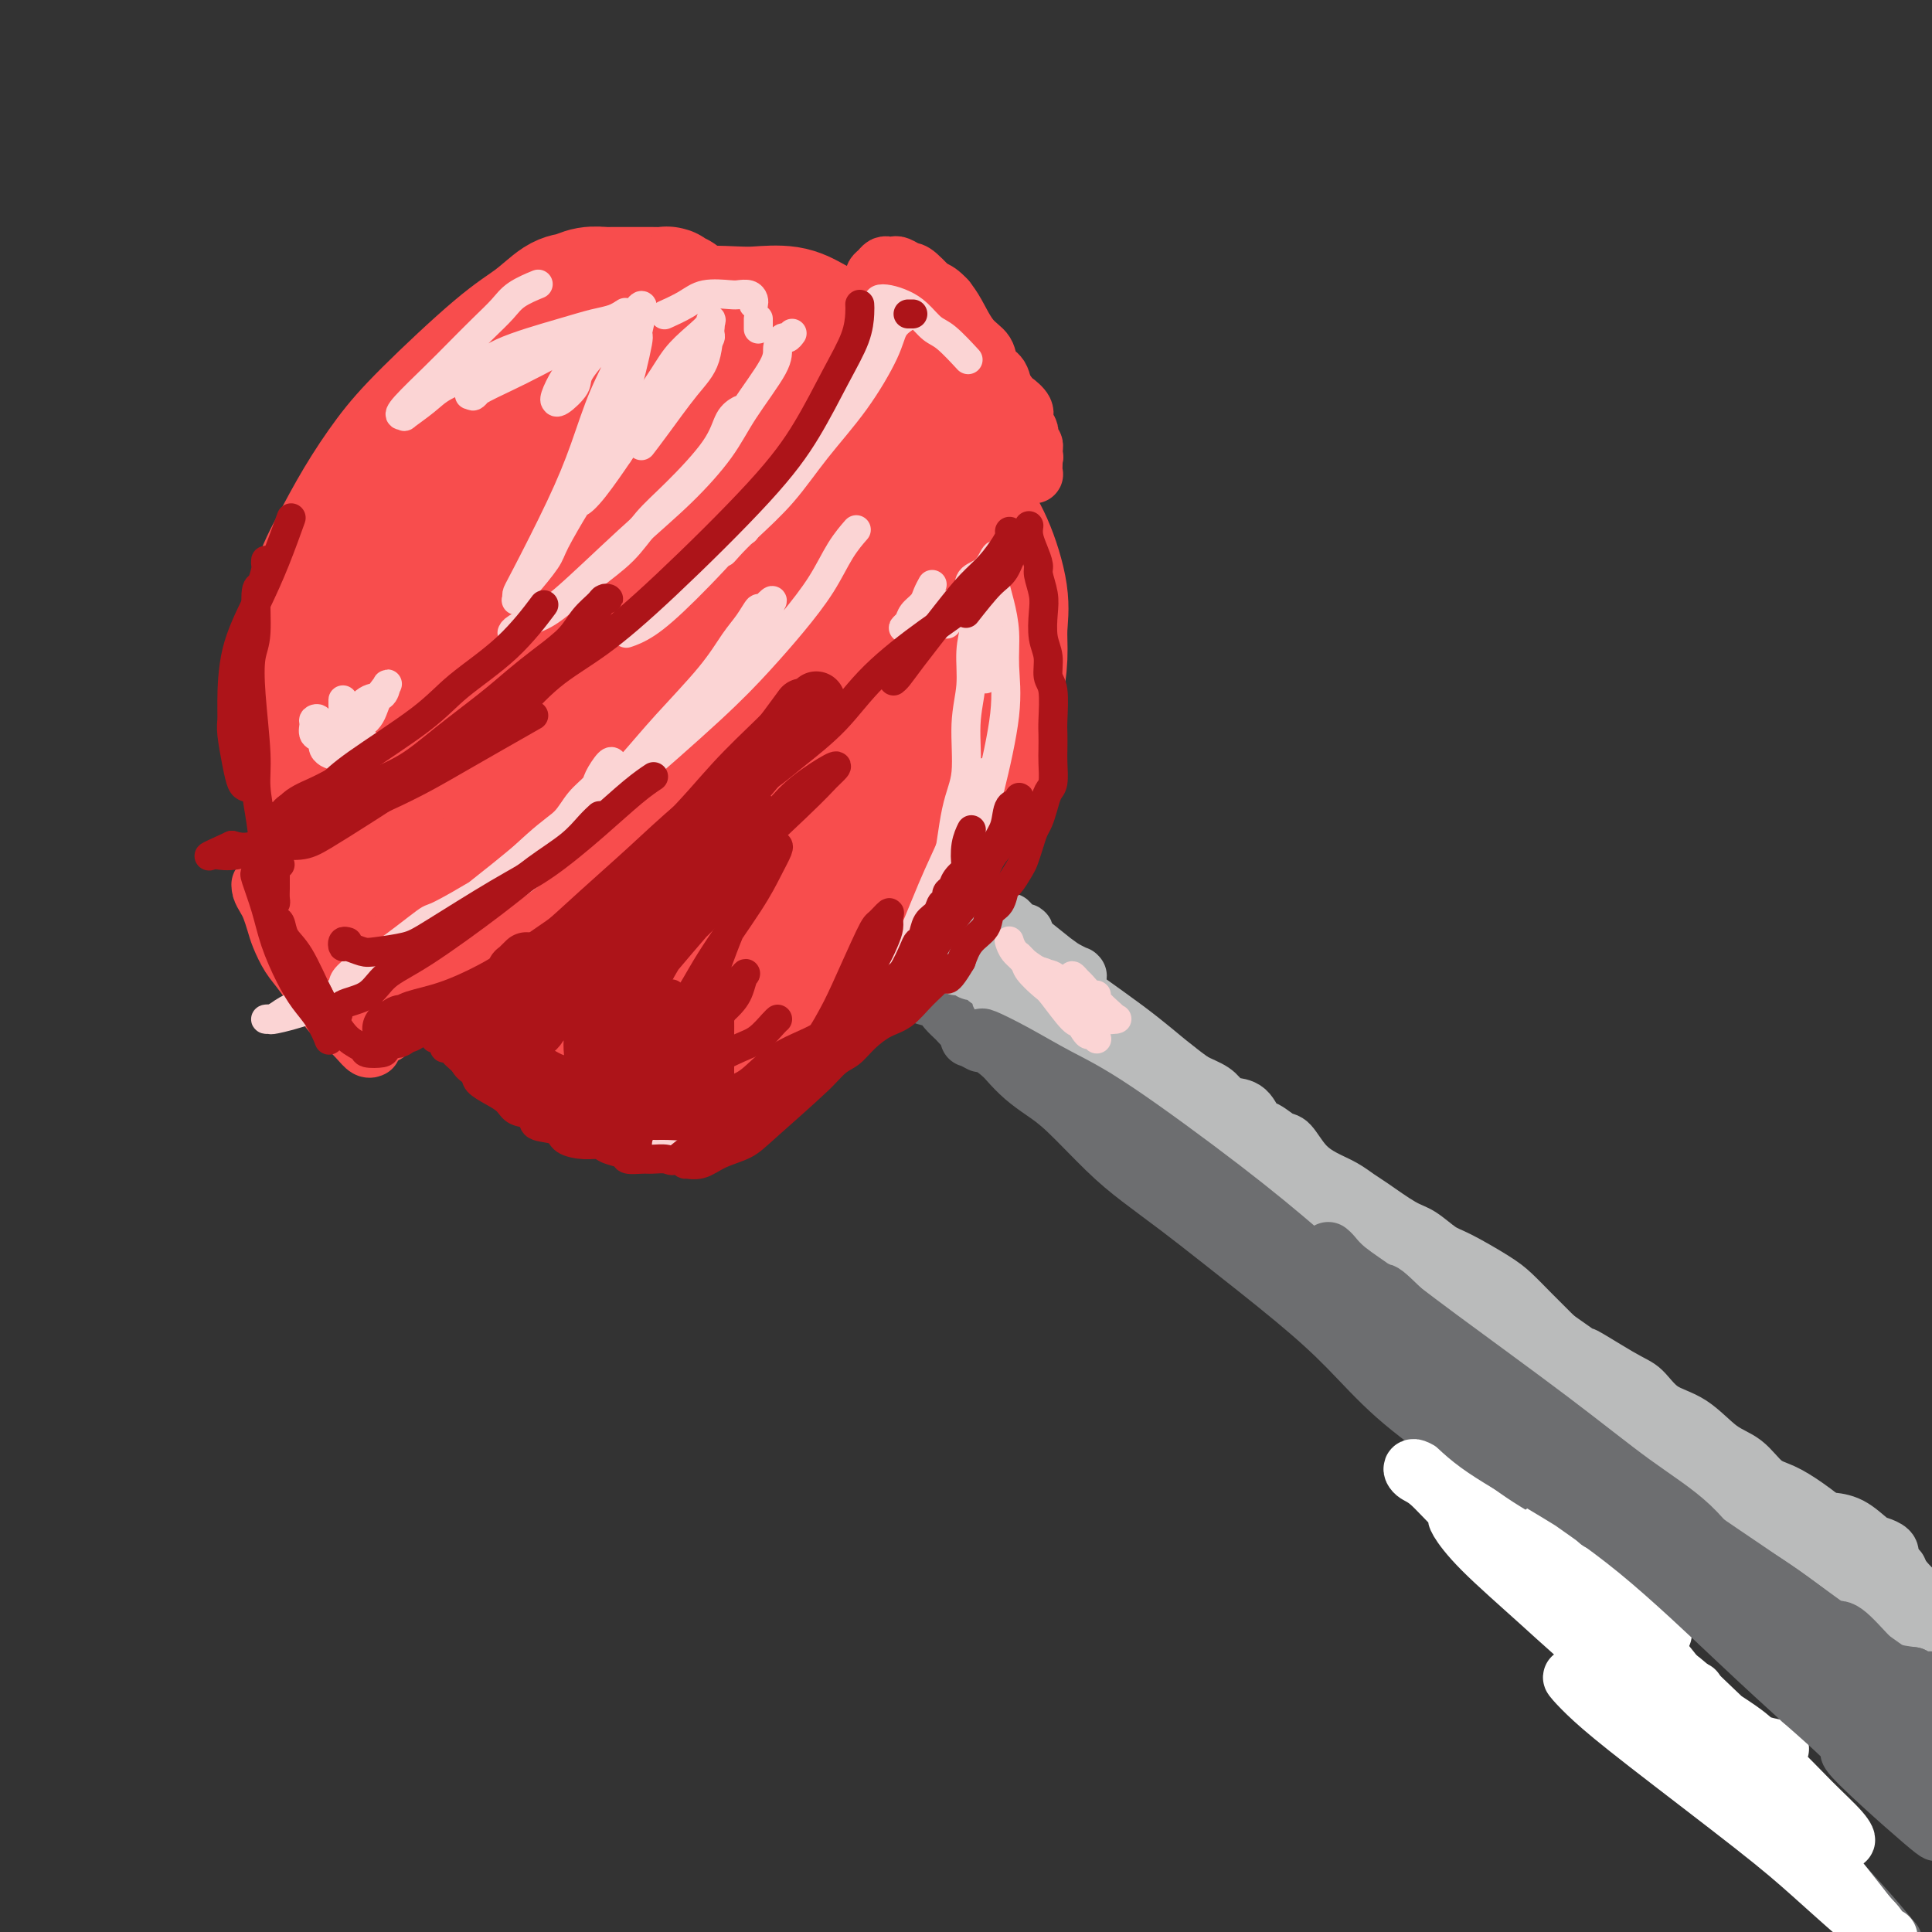 <svg viewBox='0 0 400 400' version='1.1' xmlns='http://www.w3.org/2000/svg' xmlns:xlink='http://www.w3.org/1999/xlink'><rect x="0" y="0" width="400" height="400" fill="#333333" stroke="none"/><g fill='none' stroke='#F84D4D' stroke-width='28' stroke-linecap='round' stroke-linejoin='round'><path d='M140,62c-0.296,0.113 -0.592,0.226 -1,0c-0.408,-0.226 -0.930,-0.793 -1,-1c-0.070,-0.207 0.310,-0.056 0,0c-0.310,0.056 -1.310,0.015 -3,0c-1.690,-0.015 -4.069,-0.005 -5,0c-0.931,0.005 -0.413,0.005 -1,0c-0.587,-0.005 -2.280,-0.015 -3,0c-0.720,0.015 -0.466,0.054 -1,0c-0.534,-0.054 -1.856,-0.203 -3,0c-1.144,0.203 -2.110,0.758 -3,1c-0.890,0.242 -1.702,0.171 -3,1c-1.298,0.829 -3.080,2.556 -5,4c-1.920,1.444 -3.976,2.603 -8,6c-4.024,3.397 -10.015,9.030 -14,13c-3.985,3.970 -5.965,6.276 -8,9c-2.035,2.724 -4.127,5.866 -6,9c-1.873,3.134 -3.529,6.261 -5,9c-1.471,2.739 -2.758,5.091 -4,9c-1.242,3.909 -2.439,9.376 -3,14c-0.561,4.624 -0.485,8.404 0,12c0.485,3.596 1.378,7.006 2,10c0.622,2.994 0.972,5.571 3,10c2.028,4.429 5.735,10.710 8,15c2.265,4.290 3.090,6.588 5,9c1.910,2.412 4.907,4.936 8,7c3.093,2.064 6.283,3.667 9,5c2.717,1.333 4.962,2.397 9,4c4.038,1.603 9.868,3.744 14,5c4.132,1.256 6.566,1.628 9,2'/><path d='M130,215c6.714,1.874 7.499,1.060 11,0c3.501,-1.060 9.718,-2.367 14,-4c4.282,-1.633 6.631,-3.591 9,-5c2.369,-1.409 4.760,-2.267 7,-4c2.240,-1.733 4.331,-4.339 6,-6c1.669,-1.661 2.916,-2.376 5,-5c2.084,-2.624 5.006,-7.155 7,-10c1.994,-2.845 3.062,-4.003 4,-6c0.938,-1.997 1.746,-4.831 3,-7c1.254,-2.169 2.953,-3.671 4,-5c1.047,-1.329 1.443,-2.486 2,-5c0.557,-2.514 1.276,-6.387 2,-9c0.724,-2.613 1.454,-3.968 2,-6c0.546,-2.032 0.908,-4.741 1,-7c0.092,-2.259 -0.086,-4.066 0,-6c0.086,-1.934 0.436,-3.993 0,-7c-0.436,-3.007 -1.659,-6.962 -3,-10c-1.341,-3.038 -2.799,-5.158 -4,-7c-1.201,-1.842 -2.144,-3.406 -3,-5c-0.856,-1.594 -1.624,-3.220 -3,-6c-1.376,-2.780 -3.361,-6.715 -5,-9c-1.639,-2.285 -2.934,-2.919 -4,-4c-1.066,-1.081 -1.903,-2.609 -3,-4c-1.097,-1.391 -2.454,-2.646 -4,-4c-1.546,-1.354 -3.282,-2.807 -5,-4c-1.718,-1.193 -3.417,-2.125 -5,-3c-1.583,-0.875 -3.048,-1.693 -5,-2c-1.952,-0.307 -4.389,-0.103 -6,0c-1.611,0.103 -2.395,0.105 -5,0c-2.605,-0.105 -7.030,-0.316 -10,0c-2.970,0.316 -4.485,1.158 -6,2'/><path d='M136,67c-5.328,0.684 -5.149,1.395 -7,2c-1.851,0.605 -5.731,1.106 -8,2c-2.269,0.894 -2.927,2.182 -6,4c-3.073,1.818 -8.560,4.164 -12,6c-3.440,1.836 -4.834,3.160 -7,5c-2.166,1.840 -5.106,4.197 -7,6c-1.894,1.803 -2.744,3.052 -5,6c-2.256,2.948 -5.918,7.593 -8,11c-2.082,3.407 -2.584,5.575 -3,8c-0.416,2.425 -0.746,5.108 -1,8c-0.254,2.892 -0.431,5.993 0,9c0.431,3.007 1.470,5.920 3,11c1.530,5.080 3.552,12.328 5,17c1.448,4.672 2.323,6.768 4,10c1.677,3.232 4.157,7.601 6,11c1.843,3.399 3.049,5.827 6,9c2.951,3.173 7.647,7.091 11,9c3.353,1.909 5.361,1.809 8,2c2.639,0.191 5.907,0.673 9,1c3.093,0.327 6.012,0.501 9,0c2.988,-0.501 6.047,-1.675 11,-4c4.953,-2.325 11.802,-5.800 17,-9c5.198,-3.200 8.747,-6.124 12,-9c3.253,-2.876 6.210,-5.704 9,-8c2.790,-2.296 5.414,-4.060 8,-7c2.586,-2.940 5.136,-7.056 6,-11c0.864,-3.944 0.044,-7.717 0,-11c-0.044,-3.283 0.689,-6.076 1,-9c0.311,-2.924 0.199,-5.980 0,-9c-0.199,-3.020 -0.485,-6.006 -1,-9c-0.515,-2.994 -1.257,-5.997 -2,-9'/><path d='M194,109c-1.239,-10.278 -3.338,-12.474 -5,-15c-1.662,-2.526 -2.887,-5.382 -4,-8c-1.113,-2.618 -2.114,-5.000 -5,-7c-2.886,-2.000 -7.657,-3.620 -11,-5c-3.343,-1.380 -5.260,-2.520 -8,-3c-2.740,-0.480 -6.305,-0.299 -10,0c-3.695,0.299 -7.521,0.718 -11,1c-3.479,0.282 -6.610,0.429 -11,2c-4.390,1.571 -10.039,4.566 -14,7c-3.961,2.434 -6.235,4.306 -9,7c-2.765,2.694 -6.022,6.209 -9,10c-2.978,3.791 -5.678,7.858 -8,14c-2.322,6.142 -4.265,14.360 -5,20c-0.735,5.640 -0.261,8.703 1,13c1.261,4.297 3.308,9.827 6,15c2.692,5.173 6.029,9.990 9,14c2.971,4.010 5.576,7.212 11,10c5.424,2.788 13.666,5.163 20,6c6.334,0.837 10.759,0.136 15,-1c4.241,-1.136 8.299,-2.705 12,-4c3.701,-1.295 7.045,-2.314 10,-6c2.955,-3.686 5.519,-10.039 7,-15c1.481,-4.961 1.878,-8.531 2,-13c0.122,-4.469 -0.030,-9.836 -1,-15c-0.970,-5.164 -2.758,-10.126 -5,-15c-2.242,-4.874 -4.938,-9.661 -7,-14c-2.062,-4.339 -3.489,-8.232 -8,-11c-4.511,-2.768 -12.106,-4.412 -18,-4c-5.894,0.412 -10.087,2.880 -14,5c-3.913,2.120 -7.547,3.891 -11,8c-3.453,4.109 -6.727,10.554 -10,17'/><path d='M103,122c-1.988,5.161 -1.958,9.564 -2,15c-0.042,5.436 -0.156,11.904 1,18c1.156,6.096 3.583,11.821 6,16c2.417,4.179 4.825,6.812 10,9c5.175,2.188 13.119,3.932 19,4c5.881,0.068 9.701,-1.541 14,-4c4.299,-2.459 9.078,-5.768 13,-9c3.922,-3.232 6.985,-6.385 9,-13c2.015,-6.615 2.980,-16.691 3,-24c0.020,-7.309 -0.904,-11.850 -3,-17c-2.096,-5.150 -5.364,-10.908 -8,-15c-2.636,-4.092 -4.639,-6.518 -10,-7c-5.361,-0.482 -14.079,0.981 -20,3c-5.921,2.019 -9.046,4.594 -12,8c-2.954,3.406 -5.736,7.641 -8,12c-2.264,4.359 -4.009,8.840 -5,13c-0.991,4.160 -1.229,7.997 0,14c1.229,6.003 3.924,14.172 7,19c3.076,4.828 6.531,6.314 10,7c3.469,0.686 6.951,0.571 11,0c4.049,-0.571 8.666,-1.598 12,-4c3.334,-2.402 5.387,-6.178 7,-9c1.613,-2.822 2.787,-4.690 3,-10c0.213,-5.310 -0.534,-14.061 -2,-20c-1.466,-5.939 -3.653,-9.065 -6,-12c-2.347,-2.935 -4.856,-5.678 -9,-7c-4.144,-1.322 -9.923,-1.225 -14,0c-4.077,1.225 -6.454,3.576 -9,6c-2.546,2.424 -5.262,4.922 -7,8c-1.738,3.078 -2.496,6.737 -3,11c-0.504,4.263 -0.752,9.132 -1,14'/><path d='M109,148c-0.383,5.863 0.658,8.021 4,10c3.342,1.979 8.984,3.778 13,4c4.016,0.222 6.405,-1.133 9,-2c2.595,-0.867 5.397,-1.246 8,-4c2.603,-2.754 5.007,-7.885 6,-12c0.993,-4.115 0.577,-7.216 0,-10c-0.577,-2.784 -1.313,-5.251 -3,-7c-1.687,-1.749 -4.325,-2.778 -7,-3c-2.675,-0.222 -5.387,0.364 -8,1c-2.613,0.636 -5.125,1.323 -8,3c-2.875,1.677 -6.111,4.343 -8,6c-1.889,1.657 -2.431,2.304 -3,3c-0.569,0.696 -1.165,1.443 -1,3c0.165,1.557 1.091,3.926 2,5c0.909,1.074 1.801,0.853 3,1c1.199,0.147 2.707,0.663 4,1c1.293,0.337 2.372,0.495 4,0c1.628,-0.495 3.804,-1.642 5,-2c1.196,-0.358 1.412,0.072 2,0c0.588,-0.072 1.548,-0.646 2,-1c0.452,-0.354 0.395,-0.487 0,-1c-0.395,-0.513 -1.128,-1.406 -2,-2c-0.872,-0.594 -1.883,-0.891 -3,-1c-1.117,-0.109 -2.341,-0.032 -3,0c-0.659,0.032 -0.754,0.020 -1,0c-0.246,-0.020 -0.643,-0.047 -1,0c-0.357,0.047 -0.673,0.166 0,1c0.673,0.834 2.335,2.381 3,3c0.665,0.619 0.332,0.309 0,0'/></g>
<g fill='none' stroke='#F84D4D' stroke-width='12' stroke-linecap='round' stroke-linejoin='round'><path d='M60,180c0.081,-0.000 0.161,-0.000 0,0c-0.161,0.000 -0.564,0.000 -1,0c-0.436,-0.000 -0.906,-0.000 -1,0c-0.094,0.000 0.186,0.000 0,0c-0.186,-0.000 -0.838,-0.000 -1,0c-0.162,0.000 0.168,0.002 0,0c-0.168,-0.002 -0.833,-0.007 -1,0c-0.167,0.007 0.166,0.026 0,0c-0.166,-0.026 -0.830,-0.096 -1,0c-0.170,0.096 0.154,0.358 0,1c-0.154,0.642 -0.784,1.666 -1,2c-0.216,0.334 -0.016,-0.020 0,0c0.016,0.020 -0.151,0.416 0,1c0.151,0.584 0.621,1.356 1,2c0.379,0.644 0.669,1.158 1,2c0.331,0.842 0.704,2.011 1,3c0.296,0.989 0.515,1.797 1,3c0.485,1.203 1.236,2.801 2,4c0.764,1.199 1.542,1.999 3,4c1.458,2.001 3.596,5.201 5,7c1.404,1.799 2.075,2.195 3,3c0.925,0.805 2.104,2.020 3,3c0.896,0.980 1.511,1.725 2,2c0.489,0.275 0.854,0.078 1,0c0.146,-0.078 0.073,-0.039 0,0'/><path d='M60,180c-0.494,-0.283 -0.988,-0.565 -1,0c-0.012,0.565 0.459,1.979 1,3c0.541,1.021 1.153,1.649 2,3c0.847,1.351 1.928,3.426 3,5c1.072,1.574 2.134,2.649 3,4c0.866,1.351 1.537,2.980 3,5c1.463,2.020 3.719,4.431 5,6c1.281,1.569 1.587,2.294 2,3c0.413,0.706 0.934,1.391 2,2c1.066,0.609 2.678,1.143 4,0c1.322,-1.143 2.356,-3.961 3,-5c0.644,-1.039 0.898,-0.297 1,0c0.102,0.297 0.051,0.148 0,0'/><path d='M80,214c-0.061,0.090 -0.121,0.181 0,0c0.121,-0.181 0.425,-0.633 1,-1c0.575,-0.367 1.421,-0.650 3,-2c1.579,-1.350 3.892,-3.767 6,-6c2.108,-2.233 4.012,-4.281 9,-9c4.988,-4.719 13.059,-12.110 19,-18c5.941,-5.890 9.753,-10.278 13,-14c3.247,-3.722 5.928,-6.778 7,-8c1.072,-1.222 0.536,-0.611 0,0'/><path d='M181,61c0.000,0.081 0.000,0.162 0,0c-0.000,-0.162 -0.001,-0.568 0,-1c0.001,-0.432 0.003,-0.889 0,-1c-0.003,-0.111 -0.012,0.124 0,0c0.012,-0.124 0.045,-0.608 0,-1c-0.045,-0.392 -0.166,-0.693 0,-1c0.166,-0.307 0.621,-0.619 1,-1c0.379,-0.381 0.682,-0.830 1,-1c0.318,-0.170 0.649,-0.060 1,0c0.351,0.060 0.720,0.068 1,0c0.280,-0.068 0.469,-0.214 1,0c0.531,0.214 1.403,0.789 2,1c0.597,0.211 0.920,0.060 2,1c1.080,0.940 2.916,2.973 4,4c1.084,1.027 1.416,1.049 2,2c0.584,0.951 1.421,2.830 2,4c0.579,1.170 0.899,1.633 2,3c1.101,1.367 2.982,3.640 4,5c1.018,1.360 1.172,1.806 2,3c0.828,1.194 2.331,3.136 3,4c0.669,0.864 0.505,0.651 1,1c0.495,0.349 1.648,1.259 2,2c0.352,0.741 -0.098,1.312 0,2c0.098,0.688 0.744,1.494 1,2c0.256,0.506 0.121,0.713 0,1c-0.121,0.287 -0.228,0.654 0,1c0.228,0.346 0.792,0.670 1,1c0.208,0.330 0.059,0.666 0,1c-0.059,0.334 -0.030,0.667 0,1'/><path d='M214,94c0.309,1.350 0.083,0.226 0,0c-0.083,-0.226 -0.021,0.447 0,1c0.021,0.553 0.002,0.985 0,1c-0.002,0.015 0.014,-0.388 0,0c-0.014,0.388 -0.058,1.568 0,2c0.058,0.432 0.219,0.116 0,0c-0.219,-0.116 -0.818,-0.031 -1,0c-0.182,0.031 0.054,0.008 0,0c-0.054,-0.008 -0.398,-0.003 -1,0c-0.602,0.003 -1.464,0.002 -2,0c-0.536,-0.002 -0.747,-0.007 -1,0c-0.253,0.007 -0.547,0.025 -1,0c-0.453,-0.025 -1.064,-0.092 -1,0c0.064,0.092 0.803,0.343 1,0c0.197,-0.343 -0.147,-1.280 0,-2c0.147,-0.720 0.784,-1.222 1,-2c0.216,-0.778 0.012,-1.831 0,-3c-0.012,-1.169 0.167,-2.452 0,-4c-0.167,-1.548 -0.680,-3.360 -1,-5c-0.320,-1.640 -0.445,-3.107 -1,-4c-0.555,-0.893 -1.538,-1.212 -2,-2c-0.462,-0.788 -0.402,-2.046 -1,-3c-0.598,-0.954 -1.853,-1.603 -3,-3c-1.147,-1.397 -2.185,-3.542 -3,-5c-0.815,-1.458 -1.408,-2.229 -2,-3'/><path d='M196,62c-2.595,-2.866 -3.582,-2.032 -4,-2c-0.418,0.032 -0.267,-0.739 -1,-1c-0.733,-0.261 -2.352,-0.013 -3,0c-0.648,0.013 -0.326,-0.209 0,0c0.326,0.209 0.656,0.848 1,2c0.344,1.152 0.703,2.815 1,4c0.297,1.185 0.531,1.890 1,3c0.469,1.110 1.173,2.624 2,4c0.827,1.376 1.777,2.615 3,5c1.223,2.385 2.720,5.915 4,9c1.280,3.085 2.343,5.724 3,8c0.657,2.276 0.908,4.190 1,7c0.092,2.810 0.026,6.517 0,8c-0.026,1.483 -0.013,0.741 0,0'/></g>
<g fill='none' stroke='#6D6E70' stroke-width='12' stroke-linecap='round' stroke-linejoin='round'><path d='M196,206c-0.311,0.000 -0.622,0.000 -1,0c-0.378,0.000 -0.822,0.000 -1,0c-0.178,-0.000 -0.089,0.000 0,0'/><path d='M192,206c-0.030,0.110 -0.061,0.221 0,0c0.061,-0.221 0.212,-0.773 0,-1c-0.212,-0.227 -0.788,-0.128 -1,0c-0.212,0.128 -0.059,0.286 0,0c0.059,-0.286 0.026,-1.017 0,-1c-0.026,0.017 -0.043,0.781 0,1c0.043,0.219 0.147,-0.107 0,0c-0.147,0.107 -0.545,0.648 0,1c0.545,0.352 2.035,0.516 3,1c0.965,0.484 1.407,1.288 2,2c0.593,0.712 1.337,1.331 2,2c0.663,0.669 1.243,1.390 2,2c0.757,0.610 1.689,1.111 3,2c1.311,0.889 3.001,2.166 4,3c0.999,0.834 1.308,1.226 2,2c0.692,0.774 1.767,1.930 3,3c1.233,1.070 2.624,2.052 4,3c1.376,0.948 2.736,1.860 5,4c2.264,2.140 5.431,5.507 8,8c2.569,2.493 4.539,4.112 7,6c2.461,1.888 5.411,4.045 8,6c2.589,1.955 4.815,3.709 9,7c4.185,3.291 10.328,8.119 15,12c4.672,3.881 7.873,6.814 11,10c3.127,3.186 6.179,6.625 10,10c3.821,3.375 8.410,6.688 13,10'/><path d='M302,299c18.330,16.343 9.154,10.700 10,13c0.846,2.300 11.714,12.541 18,19c6.286,6.459 7.989,9.135 11,13c3.011,3.865 7.329,8.920 11,13c3.671,4.080 6.695,7.186 11,12c4.305,4.814 9.890,11.334 14,16c4.110,4.666 6.746,7.476 9,10c2.254,2.524 4.127,4.762 6,7'/></g>
<g fill='none' stroke='#BABBBB' stroke-width='12' stroke-linecap='round' stroke-linejoin='round'><path d='M202,201c-0.311,0.113 -0.622,0.226 -1,0c-0.378,-0.226 -0.823,-0.792 -1,-1c-0.177,-0.208 -0.086,-0.060 0,0c0.086,0.060 0.166,0.031 0,0c-0.166,-0.031 -0.578,-0.064 -1,0c-0.422,0.064 -0.856,0.224 -1,0c-0.144,-0.224 -0.000,-0.830 0,-1c0.000,-0.170 -0.144,0.098 0,0c0.144,-0.098 0.576,-0.562 1,-1c0.424,-0.438 0.838,-0.849 1,-1c0.162,-0.151 0.070,-0.041 0,0c-0.070,0.041 -0.119,0.013 0,0c0.119,-0.013 0.405,-0.012 1,0c0.595,0.012 1.500,0.035 2,0c0.500,-0.035 0.594,-0.129 1,0c0.406,0.129 1.123,0.480 2,1c0.877,0.520 1.915,1.208 3,2c1.085,0.792 2.216,1.689 3,2c0.784,0.311 1.220,0.038 2,0c0.780,-0.038 1.902,0.161 3,1c1.098,0.839 2.171,2.318 3,3c0.829,0.682 1.416,0.568 2,1c0.584,0.432 1.167,1.409 2,2c0.833,0.591 1.917,0.795 3,1'/><path d='M227,210c4.245,2.206 1.359,1.220 1,1c-0.359,-0.220 1.810,0.326 3,1c1.190,0.674 1.402,1.475 2,2c0.598,0.525 1.583,0.775 2,1c0.417,0.225 0.267,0.427 1,1c0.733,0.573 2.348,1.519 3,2c0.652,0.481 0.342,0.499 1,1c0.658,0.501 2.284,1.486 3,2c0.716,0.514 0.523,0.558 1,1c0.477,0.442 1.626,1.282 3,2c1.374,0.718 2.973,1.313 4,2c1.027,0.687 1.481,1.464 2,2c0.519,0.536 1.101,0.831 2,1c0.899,0.169 2.113,0.214 3,1c0.887,0.786 1.447,2.314 2,3c0.553,0.686 1.098,0.530 2,1c0.902,0.470 2.159,1.568 3,2c0.841,0.432 1.265,0.199 2,1c0.735,0.801 1.783,2.635 3,4c1.217,1.365 2.605,2.260 4,3c1.395,0.740 2.798,1.324 4,2c1.202,0.676 2.201,1.445 3,2c0.799,0.555 1.396,0.895 3,2c1.604,1.105 4.215,2.974 6,4c1.785,1.026 2.746,1.208 4,2c1.254,0.792 2.802,2.195 4,3c1.198,0.805 2.045,1.011 4,2c1.955,0.989 5.019,2.760 7,4c1.981,1.240 2.880,1.949 4,3c1.120,1.051 2.463,2.443 4,4c1.537,1.557 3.269,3.278 5,5'/><path d='M322,277c15.700,11.062 7.450,5.216 6,4c-1.450,-1.216 3.899,2.199 7,4c3.101,1.801 3.953,1.989 5,3c1.047,1.011 2.289,2.845 4,4c1.711,1.155 3.892,1.632 6,3c2.108,1.368 4.145,3.628 6,5c1.855,1.372 3.529,1.854 5,3c1.471,1.146 2.738,2.954 4,4c1.262,1.046 2.520,1.331 4,2c1.480,0.669 3.182,1.723 5,3c1.818,1.277 3.753,2.776 5,4c1.247,1.224 1.808,2.173 3,3c1.192,0.827 3.016,1.532 4,2c0.984,0.468 1.129,0.699 2,1c0.871,0.301 2.468,0.672 3,1c0.532,0.328 0.000,0.614 0,1c-0.000,0.386 0.532,0.874 1,1c0.468,0.126 0.871,-0.110 1,0c0.129,0.110 -0.017,0.566 0,1c0.017,0.434 0.197,0.848 0,1c-0.197,0.152 -0.771,0.044 -1,0c-0.229,-0.044 -0.115,-0.022 0,0'/><path d='M212,195c0.015,0.079 0.029,0.157 0,0c-0.029,-0.157 -0.102,-0.550 0,-1c0.102,-0.450 0.379,-0.957 0,-1c-0.379,-0.043 -1.415,0.378 -2,0c-0.585,-0.378 -0.721,-1.555 -1,-2c-0.279,-0.445 -0.702,-0.158 -1,0c-0.298,0.158 -0.471,0.187 -1,0c-0.529,-0.187 -1.414,-0.589 -2,-1c-0.586,-0.411 -0.873,-0.829 -1,-1c-0.127,-0.171 -0.093,-0.093 0,0c0.093,0.093 0.247,0.201 0,0c-0.247,-0.201 -0.893,-0.712 0,0c0.893,0.712 3.325,2.646 5,4c1.675,1.354 2.592,2.128 4,3c1.408,0.872 3.307,1.842 5,3c1.693,1.158 3.180,2.504 4,3c0.820,0.496 0.973,0.143 1,0c0.027,-0.143 -0.072,-0.076 0,0c0.072,0.076 0.315,0.161 0,0c-0.315,-0.161 -1.187,-0.568 -2,-1c-0.813,-0.432 -1.568,-0.890 -3,-2c-1.432,-1.110 -3.541,-2.872 -5,-4c-1.459,-1.128 -2.270,-1.623 -3,-2c-0.730,-0.377 -1.381,-0.637 -2,-1c-0.619,-0.363 -1.205,-0.828 -2,-1c-0.795,-0.172 -1.799,-0.049 -2,0c-0.201,0.049 0.399,0.025 1,0'/><path d='M205,191c-2.439,-1.661 -0.035,-0.312 2,1c2.035,1.312 3.702,2.587 5,4c1.298,1.413 2.228,2.964 6,6c3.772,3.036 10.386,7.558 15,11c4.614,3.442 7.229,5.805 10,8c2.771,2.195 5.698,4.224 8,6c2.302,1.776 3.979,3.301 6,5c2.021,1.699 4.387,3.573 6,5c1.613,1.427 2.475,2.408 3,3c0.525,0.592 0.713,0.797 1,1c0.287,0.203 0.671,0.406 0,0c-0.671,-0.406 -2.398,-1.420 -4,-2c-1.602,-0.580 -3.080,-0.725 -5,-2c-1.920,-1.275 -4.282,-3.679 -6,-5c-1.718,-1.321 -2.792,-1.558 -4,-2c-1.208,-0.442 -2.549,-1.089 -4,-2c-1.451,-0.911 -3.010,-2.087 -4,-3c-0.990,-0.913 -1.410,-1.564 -2,-2c-0.590,-0.436 -1.349,-0.657 -2,-1c-0.651,-0.343 -1.194,-0.809 -2,-1c-0.806,-0.191 -1.876,-0.108 -2,0c-0.124,0.108 0.696,0.243 2,1c1.304,0.757 3.091,2.138 6,4c2.909,1.862 6.938,4.205 11,7c4.062,2.795 8.156,6.042 12,9c3.844,2.958 7.439,5.625 11,8c3.561,2.375 7.087,4.457 8,5c0.913,0.543 -0.786,-0.452 -2,-1c-1.214,-0.548 -1.942,-0.647 -2,-1c-0.058,-0.353 0.555,-0.958 -2,-3c-2.555,-2.042 -8.277,-5.521 -14,-9'/><path d='M262,241c-4.931,-3.520 -7.257,-5.321 -11,-8c-3.743,-2.679 -8.901,-6.235 -13,-9c-4.099,-2.765 -7.137,-4.737 -11,-7c-3.863,-2.263 -8.550,-4.815 -11,-6c-2.450,-1.185 -2.664,-1.001 -3,-1c-0.336,0.001 -0.793,-0.180 0,0c0.793,0.180 2.836,0.722 5,2c2.164,1.278 4.450,3.292 9,7c4.550,3.708 11.365,9.111 17,13c5.635,3.889 10.090,6.266 14,9c3.910,2.734 7.274,5.825 10,8c2.726,2.175 4.812,3.434 6,4c1.188,0.566 1.476,0.441 1,0c-0.476,-0.441 -1.716,-1.197 -3,-2c-1.284,-0.803 -2.612,-1.654 -5,-3c-2.388,-1.346 -5.835,-3.189 -9,-5c-3.165,-1.811 -6.049,-3.591 -9,-6c-2.951,-2.409 -5.968,-5.447 -10,-9c-4.032,-3.553 -9.078,-7.620 -12,-10c-2.922,-2.380 -3.720,-3.072 -5,-4c-1.280,-0.928 -3.040,-2.091 -4,-3c-0.960,-0.909 -1.118,-1.563 -2,-2c-0.882,-0.437 -2.488,-0.657 -3,-1c-0.512,-0.343 0.070,-0.810 0,-1c-0.070,-0.190 -0.793,-0.103 -1,0c-0.207,0.103 0.102,0.224 0,0c-0.102,-0.224 -0.615,-0.792 -1,-1c-0.385,-0.208 -0.642,-0.056 -1,0c-0.358,0.056 -0.817,0.016 -1,0c-0.183,-0.016 -0.092,-0.008 0,0'/><path d='M209,206c-9.989,-7.270 -2.461,-1.945 0,0c2.461,1.945 -0.146,0.511 -1,0c-0.854,-0.511 0.047,-0.099 0,0c-0.047,0.099 -1.040,-0.113 -1,0c0.040,0.113 1.112,0.553 1,0c-0.112,-0.553 -1.409,-2.100 1,0c2.409,2.100 8.525,7.845 14,13c5.475,5.155 10.311,9.720 16,14c5.689,4.280 12.233,8.277 19,13c6.767,4.723 13.758,10.173 20,15c6.242,4.827 11.736,9.031 19,15c7.264,5.969 16.298,13.703 22,18c5.702,4.297 8.074,5.157 10,6c1.926,0.843 3.408,1.669 4,2c0.592,0.331 0.296,0.165 0,0'/><path d='M244,230c-0.461,-0.805 -0.923,-1.610 -1,-2c-0.077,-0.390 0.230,-0.365 1,0c0.770,0.365 2.003,1.068 3,2c0.997,0.932 1.759,2.092 8,7c6.241,4.908 17.960,13.566 27,20c9.040,6.434 15.402,10.646 23,16c7.598,5.354 16.434,11.849 24,17c7.566,5.151 13.863,8.958 19,13c5.137,4.042 9.114,8.319 14,12c4.886,3.681 10.682,6.766 13,8c2.318,1.234 1.159,0.617 0,0'/><path d='M320,289c-4.467,-3.000 -8.933,-6.000 -14,-10c-5.067,-4.000 -10.733,-9.000 -13,-11c-2.267,-2.000 -1.133,-1.000 0,0'/><path d='M278,256c3.326,2.210 6.652,4.419 11,8c4.348,3.581 9.717,8.532 16,13c6.283,4.468 13.480,8.453 21,13c7.520,4.547 15.364,9.657 22,14c6.636,4.343 12.065,7.921 18,12c5.935,4.079 12.377,8.659 16,11c3.623,2.341 4.429,2.441 5,3c0.571,0.559 0.908,1.575 1,2c0.092,0.425 -0.060,0.258 -1,0c-0.940,-0.258 -2.669,-0.607 -7,-3c-4.331,-2.393 -11.265,-6.828 -17,-10c-5.735,-3.172 -10.270,-5.079 -15,-8c-4.730,-2.921 -9.656,-6.855 -14,-10c-4.344,-3.145 -8.108,-5.501 -14,-9c-5.892,-3.499 -13.913,-8.142 -18,-11c-4.087,-2.858 -4.240,-3.931 -5,-5c-0.760,-1.069 -2.128,-2.134 -3,-3c-0.872,-0.866 -1.247,-1.534 1,0c2.247,1.534 7.116,5.270 12,9c4.884,3.730 9.784,7.454 16,12c6.216,4.546 13.749,9.914 21,15c7.251,5.086 14.219,9.888 20,14c5.781,4.112 10.374,7.532 15,11c4.626,3.468 9.286,6.984 12,9c2.714,2.016 3.481,2.530 4,3c0.519,0.470 0.788,0.894 0,1c-0.788,0.106 -2.634,-0.106 -4,-1c-1.366,-0.894 -2.252,-2.472 -6,-6c-3.748,-3.528 -10.356,-9.008 -15,-13c-4.644,-3.992 -7.322,-6.496 -10,-9'/><path d='M360,318c-7.282,-6.133 -7.988,-7.466 -12,-11c-4.012,-3.534 -11.329,-9.269 -15,-13c-3.671,-3.731 -3.695,-5.456 -4,-6c-0.305,-0.544 -0.891,0.094 -1,0c-0.109,-0.094 0.260,-0.920 1,0c0.740,0.920 1.851,3.586 4,6c2.149,2.414 5.336,4.577 11,9c5.664,4.423 13.805,11.105 20,16c6.195,4.895 10.445,8.002 14,11c3.555,2.998 6.417,5.886 9,8c2.583,2.114 4.888,3.454 7,5c2.112,1.546 4.032,3.299 5,4c0.968,0.701 0.984,0.351 1,0'/><path d='M397,343c0.354,0.571 0.708,1.141 0,0c-0.708,-1.141 -2.476,-3.994 -6,-8c-3.524,-4.006 -8.802,-9.166 -12,-12c-3.198,-2.834 -4.315,-3.341 -5,-4c-0.685,-0.659 -0.939,-1.471 -1,-2c-0.061,-0.529 0.070,-0.775 1,0c0.930,0.775 2.659,2.571 5,4c2.341,1.429 5.295,2.492 8,4c2.705,1.508 5.161,3.463 7,5c1.839,1.537 3.062,2.657 4,3c0.938,0.343 1.590,-0.090 1,-1c-0.590,-0.910 -2.421,-2.296 -4,-4c-1.579,-1.704 -2.906,-3.725 -5,-5c-2.094,-1.275 -4.956,-1.805 -7,-3c-2.044,-1.195 -3.270,-3.056 -4,-4c-0.730,-0.944 -0.964,-0.972 -1,-1c-0.036,-0.028 0.127,-0.057 1,0c0.873,0.057 2.455,0.201 4,1c1.545,0.799 3.051,2.253 4,3c0.949,0.747 1.340,0.789 2,1c0.660,0.211 1.589,0.593 2,1c0.411,0.407 0.303,0.840 0,1c-0.303,0.160 -0.801,0.046 -1,0c-0.199,-0.046 -0.100,-0.023 0,0'/></g>
<g fill='none' stroke='#6D6E70' stroke-width='12' stroke-linecap='round' stroke-linejoin='round'><path d='M203,216c-0.784,-0.418 -1.568,-0.837 -2,-1c-0.432,-0.163 -0.513,-0.071 0,0c0.513,0.071 1.621,0.119 2,0c0.379,-0.119 0.030,-0.407 1,0c0.970,0.407 3.257,1.507 6,3c2.743,1.493 5.940,3.379 9,5c3.060,1.621 5.984,2.976 12,7c6.016,4.024 15.126,10.718 22,16c6.874,5.282 11.513,9.153 16,13c4.487,3.847 8.821,7.670 13,11c4.179,3.330 8.202,6.166 11,8c2.798,1.834 4.371,2.667 5,3c0.629,0.333 0.315,0.167 0,0'/><path d='M275,259c0.240,0.192 0.479,0.384 1,1c0.521,0.616 1.323,1.656 3,3c1.677,1.344 4.228,2.991 7,5c2.772,2.009 5.765,4.379 12,9c6.235,4.621 15.711,11.493 23,17c7.289,5.507 12.390,9.650 17,13c4.610,3.350 8.727,5.906 12,9c3.273,3.094 5.700,6.724 8,9c2.300,2.276 4.472,3.198 6,4c1.528,0.802 2.411,1.485 3,2c0.589,0.515 0.882,0.861 1,1c0.118,0.139 0.059,0.069 0,0'/><path d='M342,319c-0.940,-0.965 -1.880,-1.929 -3,-3c-1.120,-1.071 -2.420,-2.247 -6,-4c-3.580,-1.753 -9.441,-4.082 -13,-6c-3.559,-1.918 -4.816,-3.425 -7,-5c-2.184,-1.575 -5.294,-3.217 -8,-5c-2.706,-1.783 -5.008,-3.708 -7,-5c-1.992,-1.292 -3.675,-1.951 -5,-3c-1.325,-1.049 -2.294,-2.488 -3,-3c-0.706,-0.512 -1.151,-0.096 -1,0c0.151,0.096 0.897,-0.129 2,0c1.103,0.129 2.564,0.611 7,3c4.436,2.389 11.848,6.683 18,10c6.152,3.317 11.046,5.655 17,9c5.954,3.345 12.969,7.695 18,11c5.031,3.305 8.077,5.565 13,9c4.923,3.435 11.722,8.044 15,11c3.278,2.956 3.037,4.257 4,5c0.963,0.743 3.132,0.926 4,1c0.868,0.074 0.434,0.037 0,0'/><path d='M375,338c-0.704,-0.238 -1.408,-0.475 -4,-2c-2.592,-1.525 -7.073,-4.337 -11,-7c-3.927,-2.663 -7.301,-5.176 -11,-8c-3.699,-2.824 -7.724,-5.958 -12,-9c-4.276,-3.042 -8.803,-5.993 -13,-9c-4.197,-3.007 -8.064,-6.070 -13,-10c-4.936,-3.930 -10.940,-8.728 -15,-12c-4.060,-3.272 -6.175,-5.020 -8,-7c-1.825,-1.980 -3.361,-4.193 -6,-6c-2.639,-1.807 -6.383,-3.210 -8,-4c-1.617,-0.790 -1.109,-0.968 -1,-1c0.109,-0.032 -0.180,0.082 0,0c0.180,-0.082 0.831,-0.359 3,1c2.169,1.359 5.857,4.356 9,7c3.143,2.644 5.743,4.936 13,10c7.257,5.064 19.172,12.901 28,19c8.828,6.099 14.568,10.460 21,15c6.432,4.540 13.555,9.258 19,13c5.445,3.742 9.212,6.508 14,10c4.788,3.492 10.597,7.709 14,10c3.403,2.291 4.401,2.654 5,3c0.599,0.346 0.800,0.673 1,1'/><path d='M387,346c0.538,0.243 1.075,0.485 0,0c-1.075,-0.485 -3.763,-1.698 -7,-4c-3.237,-2.302 -7.025,-5.695 -11,-9c-3.975,-3.305 -8.139,-6.524 -13,-10c-4.861,-3.476 -10.421,-7.208 -14,-10c-3.579,-2.792 -5.177,-4.642 -7,-6c-1.823,-1.358 -3.872,-2.224 -6,-3c-2.128,-0.776 -4.335,-1.461 -6,-2c-1.665,-0.539 -2.789,-0.933 -3,-1c-0.211,-0.067 0.491,0.191 2,1c1.509,0.809 3.826,2.167 7,4c3.174,1.833 7.207,4.140 12,7c4.793,2.860 10.347,6.273 15,9c4.653,2.727 8.405,4.770 13,8c4.595,3.230 10.034,7.648 13,10c2.966,2.352 3.461,2.638 4,3c0.539,0.362 1.122,0.799 1,1c-0.122,0.201 -0.950,0.165 -2,0c-1.050,-0.165 -2.323,-0.459 -6,-3c-3.677,-2.541 -9.757,-7.328 -15,-11c-5.243,-3.672 -9.650,-6.230 -14,-9c-4.350,-2.770 -8.644,-5.751 -14,-9c-5.356,-3.249 -11.773,-6.766 -16,-9c-4.227,-2.234 -6.264,-3.186 -8,-4c-1.736,-0.814 -3.171,-1.489 -4,-2c-0.829,-0.511 -1.053,-0.858 -1,-1c0.053,-0.142 0.384,-0.080 4,2c3.616,2.080 10.516,6.176 16,10c5.484,3.824 9.552,7.376 15,11c5.448,3.624 12.274,7.322 18,11c5.726,3.678 10.350,7.337 15,11c4.650,3.663 9.325,7.332 14,11'/><path d='M389,352c13.518,9.134 6.813,4.469 5,3c-1.813,-1.469 1.267,0.258 2,1c0.733,0.742 -0.879,0.499 -2,0c-1.121,-0.499 -1.749,-1.255 -3,-2c-1.251,-0.745 -3.125,-1.479 -7,-4c-3.875,-2.521 -9.750,-6.830 -14,-10c-4.250,-3.170 -6.876,-5.201 -10,-7c-3.124,-1.799 -6.745,-3.368 -12,-6c-5.255,-2.632 -12.142,-6.329 -17,-9c-4.858,-2.671 -7.686,-4.316 -10,-6c-2.314,-1.684 -4.114,-3.405 -6,-5c-1.886,-1.595 -3.859,-3.063 -4,-3c-0.141,0.063 1.551,1.657 2,2c0.449,0.343 -0.344,-0.565 3,1c3.344,1.565 10.824,5.603 17,9c6.176,3.397 11.048,6.153 16,9c4.952,2.847 9.983,5.783 16,9c6.017,3.217 13.021,6.714 17,9c3.979,2.286 4.935,3.362 6,4c1.065,0.638 2.240,0.838 3,1c0.760,0.162 1.105,0.286 1,0c-0.105,-0.286 -0.660,-0.983 -1,-1c-0.340,-0.017 -0.466,0.646 -1,0c-0.534,-0.646 -1.476,-2.602 -3,-4c-1.524,-1.398 -3.630,-2.238 -5,-3c-1.370,-0.762 -2.002,-1.444 -2,-2c0.002,-0.556 0.640,-0.984 2,0c1.360,0.984 3.443,3.380 5,5c1.557,1.620 2.588,2.463 4,3c1.412,0.537 3.206,0.769 5,1'/><path d='M396,347c3.152,1.829 3.030,1.903 3,2c-0.030,0.097 0.030,0.219 0,0c-0.030,-0.219 -0.152,-0.777 0,-1c0.152,-0.223 0.576,-0.112 1,0'/></g>
<g fill='none' stroke='#FFFFFF' stroke-width='12' stroke-linecap='round' stroke-linejoin='round'><path d='M323,313c0.417,-2.083 0.833,-4.167 1,-5c0.167,-0.833 0.083,-0.417 0,0'/><path d='M324,307c-0.428,0.114 -0.856,0.229 -1,0c-0.144,-0.229 -0.005,-0.801 0,-1c0.005,-0.199 -0.125,-0.026 1,1c1.125,1.026 3.506,2.906 5,5c1.494,2.094 2.100,4.403 4,7c1.900,2.597 5.093,5.482 7,7c1.907,1.518 2.528,1.670 3,2c0.472,0.330 0.796,0.840 1,1c0.204,0.160 0.288,-0.029 0,0c-0.288,0.029 -0.947,0.274 -2,0c-1.053,-0.274 -2.500,-1.069 -4,-2c-1.500,-0.931 -3.054,-1.997 -5,-3c-1.946,-1.003 -4.285,-1.941 -6,-3c-1.715,-1.059 -2.805,-2.237 -4,-3c-1.195,-0.763 -2.496,-1.109 -3,-1c-0.504,0.109 -0.211,0.675 0,1c0.211,0.325 0.341,0.410 1,1c0.659,0.590 1.847,1.685 5,4c3.153,2.315 8.270,5.850 11,8c2.730,2.150 3.071,2.916 4,4c0.929,1.084 2.445,2.486 3,3c0.555,0.514 0.149,0.138 0,0c-0.149,-0.138 -0.043,-0.040 0,0c0.043,0.040 0.021,0.020 0,0'/><path d='M327,328c-2.562,-1.797 -5.124,-3.594 -8,-5c-2.876,-1.406 -6.067,-2.421 -9,-4c-2.933,-1.579 -5.609,-3.721 -8,-6c-2.391,-2.279 -4.498,-4.695 -6,-6c-1.502,-1.305 -2.400,-1.498 -3,-2c-0.600,-0.502 -0.903,-1.312 0,-1c0.903,0.312 3.011,1.745 6,4c2.989,2.255 6.860,5.330 11,8c4.140,2.670 8.549,4.935 14,9c5.451,4.065 11.943,9.931 16,14c4.057,4.069 5.677,6.342 7,8c1.323,1.658 2.347,2.700 3,3c0.653,0.300 0.933,-0.142 1,0c0.067,0.142 -0.079,0.869 -3,-1c-2.921,-1.869 -8.618,-6.333 -13,-10c-4.382,-3.667 -7.450,-6.538 -11,-9c-3.550,-2.462 -7.583,-4.516 -11,-7c-3.417,-2.484 -6.218,-5.397 -8,-7c-1.782,-1.603 -2.544,-1.896 -3,-2c-0.456,-0.104 -0.606,-0.018 0,1c0.606,1.018 1.969,2.969 5,6c3.031,3.031 7.731,7.144 12,11c4.269,3.856 8.107,7.457 15,13c6.893,5.543 16.840,13.030 23,18c6.160,4.970 8.531,7.424 11,10c2.469,2.576 5.034,5.273 7,7c1.966,1.727 3.333,2.485 4,3c0.667,0.515 0.632,0.788 -1,0c-1.632,-0.788 -4.863,-2.635 -8,-5c-3.137,-2.365 -6.182,-5.247 -10,-8c-3.818,-2.753 -8.409,-5.376 -13,-8'/><path d='M347,362c-6.923,-4.708 -8.229,-5.978 -11,-8c-2.771,-2.022 -7.006,-4.794 -9,-6c-1.994,-1.206 -1.745,-0.844 -1,0c0.745,0.844 1.988,2.169 4,4c2.012,1.831 4.794,4.168 11,9c6.206,4.832 15.838,12.159 22,17c6.162,4.841 8.855,7.195 12,10c3.145,2.805 6.742,6.063 9,8c2.258,1.937 3.178,2.555 4,3c0.822,0.445 1.547,0.717 0,-1c-1.547,-1.717 -5.368,-5.423 -9,-9c-3.632,-3.577 -7.077,-7.025 -11,-11c-3.923,-3.975 -8.323,-8.476 -12,-12c-3.677,-3.524 -6.631,-6.072 -9,-8c-2.369,-1.928 -4.153,-3.236 -5,-4c-0.847,-0.764 -0.756,-0.986 0,0c0.756,0.986 2.178,3.179 5,6c2.822,2.821 7.045,6.272 11,10c3.955,3.728 7.642,7.735 13,13c5.358,5.265 12.388,11.790 16,15c3.612,3.210 3.806,3.105 4,3'/><path d='M387,397c1.094,1.406 2.189,2.811 0,0c-2.189,-2.811 -7.661,-9.840 -12,-15c-4.339,-5.160 -7.546,-8.452 -11,-12c-3.454,-3.548 -7.156,-7.352 -10,-10c-2.844,-2.648 -4.831,-4.138 -6,-5c-1.169,-0.862 -1.520,-1.095 -1,-1c0.520,0.095 1.912,0.517 4,2c2.088,1.483 4.872,4.026 8,7c3.128,2.974 6.601,6.378 10,9c3.399,2.622 6.723,4.461 9,6c2.277,1.539 3.508,2.778 4,3c0.492,0.222 0.246,-0.572 -1,-2c-1.246,-1.428 -3.492,-3.490 -6,-6c-2.508,-2.510 -5.277,-5.469 -8,-8c-2.723,-2.531 -5.399,-4.636 -9,-8c-3.601,-3.364 -8.128,-7.988 -11,-10c-2.872,-2.012 -4.090,-1.412 -4,-1c0.090,0.412 1.489,0.636 2,1c0.511,0.364 0.135,0.868 3,3c2.865,2.132 8.972,5.892 12,8c3.028,2.108 2.979,2.565 4,3c1.021,0.435 3.113,0.849 4,1c0.887,0.151 0.568,0.041 0,0c-0.568,-0.041 -1.384,-0.011 -3,0c-1.616,0.011 -4.033,0.003 -5,0c-0.967,-0.003 -0.483,-0.002 0,0'/></g>
<g fill='none' stroke='#6D6E70' stroke-width='12' stroke-linecap='round' stroke-linejoin='round'><path d='M286,268c-0.080,-0.503 -0.161,-1.007 2,1c2.161,2.007 6.563,6.523 11,10c4.437,3.477 8.908,5.914 13,9c4.092,3.086 7.804,6.821 12,10c4.196,3.179 8.875,5.803 13,9c4.125,3.197 7.697,6.967 10,9c2.303,2.033 3.337,2.330 4,3c0.663,0.670 0.954,1.714 1,2c0.046,0.286 -0.152,-0.187 0,0c0.152,0.187 0.654,1.035 -1,0c-1.654,-1.035 -5.464,-3.954 -8,-6c-2.536,-2.046 -3.799,-3.221 -6,-5c-2.201,-1.779 -5.339,-4.163 -9,-6c-3.661,-1.837 -7.846,-3.126 -11,-5c-3.154,-1.874 -5.276,-4.331 -8,-7c-2.724,-2.669 -6.049,-5.549 -8,-7c-1.951,-1.451 -2.529,-1.471 -3,-2c-0.471,-0.529 -0.837,-1.566 -1,-2c-0.163,-0.434 -0.124,-0.266 1,1c1.124,1.266 3.331,3.628 6,6c2.669,2.372 5.798,4.754 10,8c4.202,3.246 9.475,7.357 14,11c4.525,3.643 8.300,6.819 12,10c3.700,3.181 7.324,6.367 10,9c2.676,2.633 4.403,4.714 6,6c1.597,1.286 3.065,1.778 3,2c-0.065,0.222 -1.661,0.173 -2,0c-0.339,-0.173 0.579,-0.469 -1,-2c-1.579,-1.531 -5.656,-4.297 -9,-7c-3.344,-2.703 -5.955,-5.344 -9,-8c-3.045,-2.656 -6.522,-5.328 -10,-8'/><path d='M328,309c-7.081,-5.081 -9.282,-5.284 -12,-7c-2.718,-1.716 -5.952,-4.944 -10,-8c-4.048,-3.056 -8.911,-5.938 -12,-8c-3.089,-2.062 -4.405,-3.303 -5,-4c-0.595,-0.697 -0.469,-0.849 -1,-1c-0.531,-0.151 -1.718,-0.301 -1,0c0.718,0.301 3.341,1.052 6,3c2.659,1.948 5.356,5.094 9,8c3.644,2.906 8.237,5.574 13,9c4.763,3.426 9.697,7.611 14,11c4.303,3.389 7.975,5.983 12,9c4.025,3.017 8.401,6.457 11,8c2.599,1.543 3.420,1.187 4,1c0.580,-0.187 0.920,-0.206 1,0c0.080,0.206 -0.100,0.638 -1,0c-0.900,-0.638 -2.522,-2.346 -5,-4c-2.478,-1.654 -5.814,-3.256 -9,-5c-3.186,-1.744 -6.221,-3.632 -10,-6c-3.779,-2.368 -8.301,-5.216 -13,-8c-4.699,-2.784 -9.576,-5.503 -13,-8c-3.424,-2.497 -5.395,-4.773 -9,-8c-3.605,-3.227 -8.845,-7.404 -12,-10c-3.155,-2.596 -4.224,-3.611 -5,-5c-0.776,-1.389 -1.259,-3.153 -1,-3c0.259,0.153 1.260,2.224 3,4c1.740,1.776 4.218,3.258 8,6c3.782,2.742 8.867,6.743 14,11c5.133,4.257 10.314,8.770 16,13c5.686,4.230 11.877,8.177 19,14c7.123,5.823 15.178,13.521 21,19c5.822,5.479 9.411,8.740 13,12'/><path d='M373,352c15.940,13.893 8.792,9.125 10,11c1.208,1.875 10.774,10.393 15,14c4.226,3.607 3.113,2.304 2,1'/><path d='M331,315c-0.600,-0.600 -1.200,-1.200 -3,-3c-1.800,-1.800 -4.800,-4.800 -6,-6c-1.200,-1.200 -0.600,-0.600 0,0'/><path d='M305,288c-0.142,0.177 -0.284,0.355 0,1c0.284,0.645 0.995,1.758 5,5c4.005,3.242 11.305,8.613 17,13c5.695,4.387 9.784,7.788 15,12c5.216,4.212 11.560,9.234 17,14c5.440,4.766 9.975,9.277 14,13c4.025,3.723 7.541,6.660 10,9c2.459,2.340 3.861,4.084 6,6c2.139,1.916 5.013,4.006 6,5c0.987,0.994 0.085,0.894 0,1c-0.085,0.106 0.646,0.420 0,0c-0.646,-0.420 -2.670,-1.574 -4,-3c-1.330,-1.426 -1.965,-3.126 -4,-5c-2.035,-1.874 -5.469,-3.924 -8,-6c-2.531,-2.076 -4.161,-4.180 -6,-6c-1.839,-1.820 -3.889,-3.356 -5,-4c-1.111,-0.644 -1.283,-0.397 -1,0c0.283,0.397 1.023,0.943 2,2c0.977,1.057 2.192,2.624 4,4c1.808,1.376 4.207,2.562 7,5c2.793,2.438 5.978,6.128 8,8c2.022,1.872 2.882,1.927 4,3c1.118,1.073 2.496,3.164 3,4c0.504,0.836 0.136,0.417 0,0c-0.136,-0.417 -0.039,-0.834 0,-1c0.039,-0.166 0.019,-0.083 0,0'/></g>
<g fill='none' stroke='#AD1419' stroke-width='12' stroke-linecap='round' stroke-linejoin='round'><path d='M81,213c0.334,0.119 0.669,0.238 1,0c0.331,-0.238 0.659,-0.832 1,-1c0.341,-0.168 0.695,0.089 1,0c0.305,-0.089 0.561,-0.524 2,-1c1.439,-0.476 4.060,-0.993 7,-2c2.940,-1.007 6.199,-2.505 9,-4c2.801,-1.495 5.142,-2.988 11,-7c5.858,-4.012 15.231,-10.542 20,-14c4.769,-3.458 4.934,-3.845 5,-4c0.066,-0.155 0.033,-0.077 0,0'/><path d='M109,199c-0.863,0.850 -1.726,1.701 -2,2c-0.274,0.299 0.040,0.047 0,0c-0.040,-0.047 -0.434,0.112 0,0c0.434,-0.112 1.694,-0.496 3,-1c1.306,-0.504 2.656,-1.128 5,-3c2.344,-1.872 5.681,-4.991 9,-8c3.319,-3.009 6.622,-5.909 10,-9c3.378,-3.091 6.833,-6.375 10,-9c3.167,-2.625 6.045,-4.591 10,-9c3.955,-4.409 8.987,-11.260 11,-14c2.013,-2.740 1.006,-1.370 0,0'/><path d='M169,145c-2.574,2.610 -5.147,5.221 -8,8c-2.853,2.779 -5.985,5.727 -9,9c-3.015,3.273 -5.914,6.872 -11,12c-5.086,5.128 -12.358,11.785 -17,16c-4.642,4.215 -6.654,5.990 -9,8c-2.346,2.010 -5.027,4.257 -7,6c-1.973,1.743 -3.240,2.982 -4,4c-0.760,1.018 -1.015,1.815 -1,2c0.015,0.185 0.300,-0.243 1,-1c0.700,-0.757 1.815,-1.844 3,-3c1.185,-1.156 2.439,-2.380 4,-4c1.561,-1.620 3.428,-3.636 5,-5c1.572,-1.364 2.848,-2.075 4,-3c1.152,-0.925 2.179,-2.064 3,-3c0.821,-0.936 1.437,-1.667 2,-2c0.563,-0.333 1.075,-0.266 1,0c-0.075,0.266 -0.735,0.732 -2,2c-1.265,1.268 -3.136,3.339 -5,5c-1.864,1.661 -3.722,2.910 -5,4c-1.278,1.090 -1.974,2.019 -4,4c-2.026,1.981 -5.380,5.014 -7,7c-1.620,1.986 -1.506,2.924 -2,4c-0.494,1.076 -1.594,2.290 -2,3c-0.406,0.710 -0.116,0.917 0,1c0.116,0.083 0.058,0.041 0,0'/></g>
<g fill='none' stroke='#AD1419' stroke-width='6' stroke-linecap='round' stroke-linejoin='round'><path d='M98,218c0.037,0.034 0.073,0.068 0,0c-0.073,-0.068 -0.257,-0.239 0,0c0.257,0.239 0.953,0.889 1,1c0.047,0.111 -0.557,-0.317 0,0c0.557,0.317 2.273,1.379 3,2c0.727,0.621 0.464,0.800 1,1c0.536,0.200 1.871,0.420 3,1c1.129,0.580 2.052,1.518 3,2c0.948,0.482 1.921,0.507 2,1c0.079,0.493 -0.736,1.455 0,2c0.736,0.545 3.024,0.672 4,1c0.976,0.328 0.641,0.857 1,1c0.359,0.143 1.413,-0.102 2,0c0.587,0.102 0.706,0.549 1,1c0.294,0.451 0.764,0.906 1,1c0.236,0.094 0.238,-0.172 1,0c0.762,0.172 2.285,0.782 3,1c0.715,0.218 0.622,0.044 1,0c0.378,-0.044 1.227,0.041 2,0c0.773,-0.041 1.469,-0.207 2,0c0.531,0.207 0.898,0.787 1,1c0.102,0.213 -0.061,0.060 0,0c0.061,-0.060 0.346,-0.026 1,0c0.654,0.026 1.676,0.046 2,0c0.324,-0.046 -0.050,-0.156 0,0c0.050,0.156 0.525,0.578 1,1'/><path d='M134,235c3.600,1.083 1.101,0.291 1,0c-0.101,-0.291 2.196,-0.081 3,0c0.804,0.081 0.116,0.031 0,0c-0.116,-0.031 0.341,-0.045 1,0c0.659,0.045 1.519,0.149 2,0c0.481,-0.149 0.581,-0.551 1,-1c0.419,-0.449 1.156,-0.943 2,-1c0.844,-0.057 1.793,0.325 3,0c1.207,-0.325 2.671,-1.357 4,-2c1.329,-0.643 2.523,-0.898 3,-1c0.477,-0.102 0.239,-0.051 0,0'/><path d='M147,232c0.155,0.095 0.310,0.191 1,0c0.690,-0.191 1.915,-0.668 3,-1c1.085,-0.332 2.032,-0.520 3,-1c0.968,-0.480 1.959,-1.251 3,-2c1.041,-0.749 2.133,-1.475 3,-2c0.867,-0.525 1.510,-0.847 3,-2c1.490,-1.153 3.828,-3.136 5,-4c1.172,-0.864 1.177,-0.610 2,-1c0.823,-0.390 2.465,-1.425 3,-2c0.535,-0.575 -0.038,-0.690 0,-1c0.038,-0.310 0.688,-0.814 1,-1c0.312,-0.186 0.286,-0.054 0,0c-0.286,0.054 -0.833,0.030 -1,0c-0.167,-0.030 0.045,-0.068 0,0c-0.045,0.068 -0.346,0.241 -1,1c-0.654,0.759 -1.659,2.105 -3,3c-1.341,0.895 -3.017,1.339 -4,2c-0.983,0.661 -1.273,1.541 -2,2c-0.727,0.459 -1.893,0.499 -3,1c-1.107,0.501 -2.157,1.463 -4,2c-1.843,0.537 -4.479,0.651 -6,1c-1.521,0.349 -1.928,0.935 -3,1c-1.072,0.065 -2.811,-0.390 -4,0c-1.189,0.390 -1.830,1.624 -3,2c-1.170,0.376 -2.870,-0.105 -4,0c-1.130,0.105 -1.689,0.798 -2,1c-0.311,0.202 -0.375,-0.085 -1,0c-0.625,0.085 -1.813,0.543 -3,1'/><path d='M130,232c-4.080,1.155 -1.279,1.042 -1,1c0.279,-0.042 -1.964,-0.015 -3,0c-1.036,0.015 -0.867,0.017 -1,0c-0.133,-0.017 -0.569,-0.053 -1,0c-0.431,0.053 -0.857,0.195 -1,0c-0.143,-0.195 -0.005,-0.725 0,-1c0.005,-0.275 -0.124,-0.293 0,0c0.124,0.293 0.502,0.899 1,1c0.498,0.101 1.117,-0.302 2,0c0.883,0.302 2.030,1.308 3,2c0.970,0.692 1.762,1.069 4,1c2.238,-0.069 5.922,-0.583 9,-1c3.078,-0.417 5.549,-0.738 8,-2c2.451,-1.262 4.881,-3.466 7,-5c2.119,-1.534 3.927,-2.397 6,-4c2.073,-1.603 4.411,-3.945 6,-5c1.589,-1.055 2.428,-0.822 3,-1c0.572,-0.178 0.878,-0.765 1,-1c0.122,-0.235 0.061,-0.117 0,0'/><path d='M106,206c-0.030,-0.164 -0.061,-0.328 0,0c0.061,0.328 0.213,1.148 0,2c-0.213,0.852 -0.791,1.734 -1,2c-0.209,0.266 -0.048,-0.086 0,1c0.048,1.086 -0.017,3.610 0,5c0.017,1.390 0.115,1.646 0,2c-0.115,0.354 -0.444,0.806 0,1c0.444,0.194 1.660,0.130 2,0c0.340,-0.130 -0.196,-0.326 0,-1c0.196,-0.674 1.125,-1.826 2,-3c0.875,-1.174 1.697,-2.370 2,-3c0.303,-0.630 0.088,-0.695 0,-1c-0.088,-0.305 -0.048,-0.850 0,-1c0.048,-0.150 0.106,0.094 0,1c-0.106,0.906 -0.374,2.472 -1,4c-0.626,1.528 -1.610,3.016 -2,4c-0.390,0.984 -0.186,1.463 0,2c0.186,0.537 0.354,1.131 1,1c0.646,-0.131 1.771,-0.987 2,-2c0.229,-1.013 -0.436,-2.185 0,-3c0.436,-0.815 1.974,-1.275 3,-3c1.026,-1.725 1.540,-4.715 2,-6c0.460,-1.285 0.866,-0.864 1,-1c0.134,-0.136 -0.003,-0.830 0,-1c0.003,-0.170 0.147,0.184 0,1c-0.147,0.816 -0.586,2.095 -1,3c-0.414,0.905 -0.804,1.436 -1,2c-0.196,0.564 -0.199,1.161 0,1c0.199,-0.161 0.599,-1.081 1,-2'/><path d='M116,211c0.670,-0.448 2.346,-3.067 4,-5c1.654,-1.933 3.286,-3.179 8,-7c4.714,-3.821 12.510,-10.218 16,-13c3.490,-2.782 2.673,-1.950 6,-5c3.327,-3.050 10.796,-9.983 15,-14c4.204,-4.017 5.143,-5.118 6,-6c0.857,-0.882 1.633,-1.544 2,-2c0.367,-0.456 0.327,-0.705 -1,0c-1.327,0.705 -3.941,2.363 -6,4c-2.059,1.637 -3.564,3.253 -5,5c-1.436,1.747 -2.803,3.624 -5,7c-2.197,3.376 -5.225,8.250 -8,12c-2.775,3.750 -5.298,6.377 -10,12c-4.702,5.623 -11.582,14.244 -15,19c-3.418,4.756 -3.373,5.647 -4,6c-0.627,0.353 -1.924,0.169 -2,0c-0.076,-0.169 1.070,-0.322 2,-1c0.930,-0.678 1.644,-1.882 4,-5c2.356,-3.118 6.354,-8.151 9,-12c2.646,-3.849 3.941,-6.513 6,-9c2.059,-2.487 4.881,-4.797 7,-7c2.119,-2.203 3.535,-4.299 5,-6c1.465,-1.701 2.979,-3.007 3,-3c0.021,0.007 -1.451,1.326 -2,2c-0.549,0.674 -0.175,0.702 -1,2c-0.825,1.298 -2.848,3.865 -5,6c-2.152,2.135 -4.433,3.837 -7,8c-2.567,4.163 -5.420,10.786 -8,15c-2.580,4.214 -4.887,6.019 -6,8c-1.113,1.981 -1.032,4.137 -1,5c0.032,0.863 0.016,0.431 0,0'/><path d='M123,227c-1.204,2.832 3.285,-4.089 6,-8c2.715,-3.911 3.656,-4.811 5,-6c1.344,-1.189 3.093,-2.666 4,-4c0.907,-1.334 0.974,-2.524 1,-3c0.026,-0.476 0.013,-0.238 0,0'/><path d='M137,207c-0.204,0.151 -0.408,0.302 -1,1c-0.592,0.698 -1.573,1.941 -2,3c-0.427,1.059 -0.300,1.932 -1,3c-0.700,1.068 -2.226,2.331 -3,3c-0.774,0.669 -0.797,0.744 -1,1c-0.203,0.256 -0.588,0.692 -1,1c-0.412,0.308 -0.851,0.489 -1,1c-0.149,0.511 -0.008,1.352 0,2c0.008,0.648 -0.119,1.103 0,2c0.119,0.897 0.483,2.235 1,3c0.517,0.765 1.187,0.955 2,1c0.813,0.045 1.767,-0.056 4,-1c2.233,-0.944 5.743,-2.733 8,-4c2.257,-1.267 3.260,-2.014 5,-3c1.740,-0.986 4.218,-2.212 6,-3c1.782,-0.788 2.869,-1.139 4,-2c1.131,-0.861 2.304,-2.232 3,-3c0.696,-0.768 0.913,-0.934 1,-1c0.087,-0.066 0.043,-0.033 0,0'/></g>
<g fill='none' stroke='#FBD4D4' stroke-width='6' stroke-linecap='round' stroke-linejoin='round'><path d='M164,69c-0.343,0.467 -0.685,0.934 -1,1c-0.315,0.066 -0.601,-0.268 -1,0c-0.399,0.268 -0.910,1.139 -1,2c-0.090,0.861 0.241,1.714 -1,4c-1.241,2.286 -4.054,6.006 -6,9c-1.946,2.994 -3.027,5.263 -5,8c-1.973,2.737 -4.840,5.941 -8,9c-3.160,3.059 -6.612,5.972 -11,10c-4.388,4.028 -9.712,9.170 -13,12c-3.288,2.830 -4.541,3.347 -6,4c-1.459,0.653 -3.123,1.443 -4,2c-0.877,0.557 -0.967,0.881 -1,1c-0.033,0.119 -0.009,0.034 0,0c0.009,-0.034 0.005,-0.017 0,0'/><path d='M119,123c0.233,-0.195 0.466,-0.389 1,-1c0.534,-0.611 1.368,-1.638 3,-3c1.632,-1.362 4.061,-3.057 6,-5c1.939,-1.943 3.389,-4.132 5,-6c1.611,-1.868 3.385,-3.415 6,-6c2.615,-2.585 6.072,-6.208 8,-9c1.928,-2.792 2.327,-4.752 3,-6c0.673,-1.248 1.621,-1.785 2,-2c0.379,-0.215 0.190,-0.107 0,0'/><path d='M157,68c0.000,0.121 0.000,0.242 0,0c0.000,-0.242 0.000,-0.848 0,-1c0.000,-0.152 0.000,0.152 0,0c0.000,-0.152 0.000,-0.758 0,-1c0.000,-0.242 0.000,-0.121 0,0'/><path d='M156,63c0.060,-0.310 0.119,-0.621 0,-1c-0.119,-0.379 -0.418,-0.828 -1,-1c-0.582,-0.172 -1.449,-0.067 -2,0c-0.551,0.067 -0.786,0.095 -2,0c-1.214,-0.095 -3.408,-0.314 -5,0c-1.592,0.314 -2.582,1.162 -4,2c-1.418,0.838 -3.262,1.668 -4,2c-0.738,0.332 -0.369,0.166 0,0'/><path d='M182,63c-0.154,-0.403 -0.309,-0.805 0,-1c0.309,-0.195 1.081,-0.182 2,0c0.919,0.182 1.984,0.533 3,1c1.016,0.467 1.982,1.051 3,2c1.018,0.949 2.087,2.265 3,3c0.913,0.735 1.669,0.890 3,2c1.331,1.110 3.237,3.174 4,4c0.763,0.826 0.381,0.413 0,0'/><path d='M187,66c0.200,-0.139 0.401,-0.277 0,0c-0.401,0.277 -1.402,0.970 -2,2c-0.598,1.030 -0.792,2.396 -2,5c-1.208,2.604 -3.429,6.444 -6,10c-2.571,3.556 -5.491,6.828 -8,10c-2.509,3.172 -4.608,6.245 -7,9c-2.392,2.755 -5.079,5.192 -7,7c-1.921,1.808 -3.076,2.988 -4,4c-0.924,1.012 -1.617,1.857 -1,1c0.617,-0.857 2.544,-3.418 4,-5c1.456,-1.582 2.442,-2.187 4,-4c1.558,-1.813 3.689,-4.834 5,-7c1.311,-2.166 1.803,-3.476 2,-4c0.197,-0.524 0.098,-0.262 0,0'/><path d='M182,65c-0.436,1.430 -0.873,2.859 -2,5c-1.127,2.141 -2.945,4.993 -5,8c-2.055,3.007 -4.346,6.170 -6,9c-1.654,2.830 -2.670,5.329 -5,9c-2.330,3.671 -5.972,8.514 -8,11c-2.028,2.486 -2.440,2.615 -3,3c-0.560,0.385 -1.266,1.027 -1,1c0.266,-0.027 1.505,-0.722 2,-1c0.495,-0.278 0.248,-0.139 0,0'/><path d='M173,81c0.284,0.374 0.567,0.748 0,2c-0.567,1.252 -1.985,3.382 -4,6c-2.015,2.618 -4.628,5.724 -7,9c-2.372,3.276 -4.503,6.720 -8,11c-3.497,4.280 -8.360,9.395 -12,13c-3.640,3.605 -6.057,5.701 -8,7c-1.943,1.299 -3.412,1.800 -4,2c-0.588,0.200 -0.294,0.100 0,0'/><path d='M193,121c-0.365,0.666 -0.729,1.332 -1,2c-0.271,0.668 -0.447,1.338 -1,2c-0.553,0.662 -1.482,1.315 -2,2c-0.518,0.685 -0.623,1.400 -1,2c-0.377,0.600 -1.025,1.085 -1,1c0.025,-0.085 0.721,-0.738 1,-1c0.279,-0.262 0.139,-0.131 0,0'/><path d='M209,195c-0.055,-0.176 -0.110,-0.352 0,0c0.110,0.352 0.383,1.232 1,2c0.617,0.768 1.576,1.426 2,2c0.424,0.574 0.312,1.066 1,2c0.688,0.934 2.177,2.309 3,3c0.823,0.691 0.981,0.697 2,2c1.019,1.303 2.900,3.904 4,5c1.100,1.096 1.420,0.687 2,1c0.580,0.313 1.420,1.347 2,2c0.580,0.653 0.900,0.924 1,1c0.100,0.076 -0.019,-0.044 0,0c0.019,0.044 0.175,0.250 0,0c-0.175,-0.250 -0.681,-0.958 -1,-1c-0.319,-0.042 -0.452,0.580 -1,0c-0.548,-0.580 -1.512,-2.362 -2,-3c-0.488,-0.638 -0.501,-0.132 -1,-1c-0.499,-0.868 -1.485,-3.111 -2,-4c-0.515,-0.889 -0.558,-0.423 -1,-1c-0.442,-0.577 -1.283,-2.196 -2,-3c-0.717,-0.804 -1.308,-0.793 -2,-1c-0.692,-0.207 -1.483,-0.630 -2,-1c-0.517,-0.370 -0.758,-0.685 -1,-1'/><path d='M212,199c-2.128,-2.290 -0.449,-0.516 0,0c0.449,0.516 -0.334,-0.224 0,0c0.334,0.224 1.783,1.414 3,2c1.217,0.586 2.201,0.567 3,1c0.799,0.433 1.413,1.317 2,2c0.587,0.683 1.148,1.164 2,2c0.852,0.836 1.994,2.028 3,3c1.006,0.972 1.877,1.723 3,2c1.123,0.277 2.500,0.078 3,0c0.500,-0.078 0.124,-0.035 0,0c-0.124,0.035 0.003,0.064 0,0c-0.003,-0.064 -0.137,-0.220 -1,-1c-0.863,-0.780 -2.454,-2.183 -3,-3c-0.546,-0.817 -0.045,-1.047 0,-1c0.045,0.047 -0.366,0.370 -1,0c-0.634,-0.370 -1.491,-1.432 -2,-2c-0.509,-0.568 -0.668,-0.642 -1,-1c-0.332,-0.358 -0.835,-0.999 -1,-1c-0.165,-0.001 0.007,0.639 0,1c-0.007,0.361 -0.194,0.443 0,1c0.194,0.557 0.770,1.588 1,2c0.230,0.412 0.115,0.206 0,0'/><path d='M223,206c0.156,0.844 0.044,0.956 0,1c-0.044,0.044 -0.022,0.022 0,0'/><path d='M111,59c0.386,-0.159 0.771,-0.318 0,0c-0.771,0.318 -2.699,1.114 -4,2c-1.301,0.886 -1.974,1.862 -3,3c-1.026,1.138 -2.406,2.438 -4,4c-1.594,1.562 -3.403,3.384 -5,5c-1.597,1.616 -2.981,3.024 -5,5c-2.019,1.976 -4.672,4.521 -6,6c-1.328,1.479 -1.330,1.894 -1,2c0.330,0.106 0.994,-0.095 1,0c0.006,0.095 -0.645,0.487 0,0c0.645,-0.487 2.586,-1.853 4,-3c1.414,-1.147 2.299,-2.076 4,-3c1.701,-0.924 4.216,-1.844 6,-3c1.784,-1.156 2.837,-2.549 6,-4c3.163,-1.451 8.436,-2.960 12,-4c3.564,-1.040 5.419,-1.611 7,-2c1.581,-0.389 2.890,-0.595 4,-1c1.110,-0.405 2.023,-1.010 2,-1c-0.023,0.010 -0.982,0.634 -2,1c-1.018,0.366 -2.094,0.472 -3,1c-0.906,0.528 -1.641,1.477 -4,3c-2.359,1.523 -6.342,3.621 -9,5c-2.658,1.379 -3.991,2.040 -6,3c-2.009,0.960 -4.695,2.220 -6,3c-1.305,0.780 -1.230,1.080 -1,1c0.230,-0.080 0.615,-0.540 1,-1'/><path d='M99,81c-4.156,2.049 -0.544,-0.328 4,-3c4.544,-2.672 10.022,-5.640 13,-7c2.978,-1.360 3.457,-1.114 4,-1c0.543,0.114 1.149,0.094 3,-1c1.851,-1.094 4.946,-3.262 6,-4c1.054,-0.738 0.067,-0.047 0,0c-0.067,0.047 0.787,-0.552 0,0c-0.787,0.552 -3.216,2.253 -5,4c-1.784,1.747 -2.923,3.539 -4,5c-1.077,1.461 -2.092,2.590 -3,4c-0.908,1.410 -1.710,3.100 -2,4c-0.290,0.900 -0.067,1.009 0,1c0.067,-0.009 -0.021,-0.135 0,0c0.021,0.135 0.150,0.533 1,0c0.850,-0.533 2.420,-1.997 3,-3c0.580,-1.003 0.169,-1.546 1,-3c0.831,-1.454 2.902,-3.820 4,-5c1.098,-1.180 1.222,-1.176 2,-2c0.778,-0.824 2.211,-2.476 3,-3c0.789,-0.524 0.936,0.081 1,0c0.064,-0.081 0.047,-0.848 0,0c-0.047,0.848 -0.124,3.312 -1,6c-0.876,2.688 -2.550,5.599 -4,9c-1.450,3.401 -2.675,7.293 -4,11c-1.325,3.707 -2.749,7.230 -5,12c-2.251,4.770 -5.330,10.786 -7,14c-1.670,3.214 -1.932,3.624 -2,4c-0.068,0.376 0.059,0.717 0,1c-0.059,0.283 -0.302,0.510 0,0c0.302,-0.510 1.151,-1.755 2,-3'/><path d='M109,121c1.157,-1.310 3.049,-3.585 4,-5c0.951,-1.415 0.962,-1.969 2,-4c1.038,-2.031 3.101,-5.538 4,-7c0.899,-1.462 0.632,-0.879 1,-1c0.368,-0.121 1.372,-0.947 3,-3c1.628,-2.053 3.879,-5.333 5,-7c1.121,-1.667 1.112,-1.721 3,-4c1.888,-2.279 5.672,-6.782 7,-9c1.328,-2.218 0.198,-2.152 1,-3c0.802,-0.848 3.535,-2.609 5,-4c1.465,-1.391 1.661,-2.413 2,-3c0.339,-0.587 0.822,-0.740 1,-1c0.178,-0.260 0.051,-0.625 0,-1c-0.051,-0.375 -0.027,-0.758 0,-1c0.027,-0.242 0.059,-0.343 0,0c-0.059,0.343 -0.207,1.130 -1,2c-0.793,0.870 -2.231,1.824 -4,4c-1.769,2.176 -3.868,5.575 -6,8c-2.132,2.425 -4.297,3.877 -6,6c-1.703,2.123 -2.946,4.919 -4,7c-1.054,2.081 -1.921,3.449 -2,3c-0.079,-0.449 0.629,-2.714 1,-4c0.371,-1.286 0.405,-1.592 1,-3c0.595,-1.408 1.751,-3.917 3,-8c1.249,-4.083 2.592,-9.740 3,-12c0.408,-2.260 -0.117,-1.122 0,-2c0.117,-0.878 0.877,-3.771 1,-5c0.123,-1.229 -0.390,-0.792 -1,0c-0.610,0.792 -1.317,1.941 -2,4c-0.683,2.059 -1.341,5.030 -2,8'/><path d='M128,76c-1.445,4.074 -2.557,8.257 -3,11c-0.443,2.743 -0.219,4.044 0,5c0.219,0.956 0.431,1.565 1,2c0.569,0.435 1.495,0.696 2,0c0.505,-0.696 0.588,-2.350 2,-5c1.412,-2.650 4.154,-6.295 6,-9c1.846,-2.705 2.795,-4.468 4,-6c1.205,-1.532 2.667,-2.833 4,-4c1.333,-1.167 2.537,-2.199 3,-3c0.463,-0.801 0.183,-1.370 0,0c-0.183,1.370 -0.270,4.679 -1,7c-0.730,2.321 -2.103,3.653 -4,6c-1.897,2.347 -4.318,5.709 -6,8c-1.682,2.291 -2.623,3.512 -3,4c-0.377,0.488 -0.188,0.244 0,0'/><path d='M71,145c0.002,-0.091 0.004,-0.183 0,0c-0.004,0.183 -0.014,0.640 0,1c0.014,0.360 0.051,0.621 0,1c-0.051,0.379 -0.189,0.874 0,1c0.189,0.126 0.705,-0.117 1,0c0.295,0.117 0.368,0.593 1,0c0.632,-0.593 1.823,-2.256 3,-3c1.177,-0.744 2.340,-0.568 3,-1c0.660,-0.432 0.818,-1.471 1,-2c0.182,-0.529 0.387,-0.547 0,0c-0.387,0.547 -1.365,1.659 -2,3c-0.635,1.341 -0.926,2.910 -2,4c-1.074,1.090 -2.933,1.702 -4,3c-1.067,1.298 -1.344,3.284 -2,4c-0.656,0.716 -1.691,0.164 -2,0c-0.309,-0.164 0.109,0.059 0,0c-0.109,-0.059 -0.746,-0.402 -1,-1c-0.254,-0.598 -0.124,-1.453 0,-2c0.124,-0.547 0.244,-0.786 0,-1c-0.244,-0.214 -0.851,-0.404 -1,-1c-0.149,-0.596 0.162,-1.597 0,-2c-0.162,-0.403 -0.796,-0.209 -1,0c-0.204,0.209 0.021,0.434 0,1c-0.021,0.566 -0.289,1.472 0,2c0.289,0.528 1.135,0.677 2,1c0.865,0.323 1.747,0.818 3,1c1.253,0.182 2.876,0.049 4,0c1.124,-0.049 1.750,-0.014 2,0c0.250,0.014 0.125,0.007 0,0'/><path d='M127,158c-0.207,-0.296 -0.414,-0.592 -1,0c-0.586,0.592 -1.552,2.072 -2,3c-0.448,0.928 -0.378,1.304 -1,2c-0.622,0.696 -1.936,1.713 -3,3c-1.064,1.287 -1.880,2.843 -3,4c-1.120,1.157 -2.546,1.916 -6,5c-3.454,3.084 -8.938,8.492 -13,12c-4.062,3.508 -6.702,5.114 -10,7c-3.298,1.886 -7.254,4.050 -10,6c-2.746,1.950 -4.282,3.685 -7,5c-2.718,1.315 -6.619,2.208 -9,3c-2.381,0.792 -3.242,1.481 -4,2c-0.758,0.519 -1.413,0.867 -2,1c-0.587,0.133 -1.106,0.052 -1,0c0.106,-0.052 0.838,-0.076 1,0c0.162,0.076 -0.246,0.252 1,0c1.246,-0.252 4.147,-0.930 7,-2c2.853,-1.070 5.659,-2.531 8,-4c2.341,-1.469 4.218,-2.947 9,-6c4.782,-3.053 12.470,-7.682 18,-11c5.530,-3.318 8.904,-5.326 12,-8c3.096,-2.674 5.916,-6.014 9,-9c3.084,-2.986 6.433,-5.617 9,-8c2.567,-2.383 4.353,-4.517 7,-7c2.647,-2.483 6.154,-5.316 8,-8c1.846,-2.684 2.029,-5.220 3,-7c0.971,-1.780 2.730,-2.806 4,-4c1.270,-1.194 2.052,-2.557 3,-4c0.948,-1.443 2.063,-2.965 3,-4c0.937,-1.035 1.696,-1.581 2,-2c0.304,-0.419 0.152,-0.709 0,-1'/><path d='M159,126c2.132,-3.366 -0.039,-0.783 -1,0c-0.961,0.783 -0.713,-0.236 -1,0c-0.287,0.236 -1.110,1.726 -2,3c-0.890,1.274 -1.848,2.331 -3,4c-1.152,1.669 -2.498,3.951 -5,7c-2.502,3.049 -6.161,6.866 -9,10c-2.839,3.134 -4.859,5.587 -7,8c-2.141,2.413 -4.403,4.788 -7,7c-2.597,2.212 -5.528,4.262 -9,7c-3.472,2.738 -7.484,6.164 -11,9c-3.516,2.836 -6.536,5.083 -11,9c-4.464,3.917 -10.373,9.504 -14,12c-3.627,2.496 -4.973,1.901 -6,2c-1.027,0.099 -1.736,0.890 -2,1c-0.264,0.110 -0.084,-0.462 0,-1c0.084,-0.538 0.070,-1.041 1,-2c0.930,-0.959 2.803,-2.374 4,-3c1.197,-0.626 1.717,-0.462 4,-2c2.283,-1.538 6.330,-4.780 8,-6c1.670,-1.220 0.965,-0.420 4,-2c3.035,-1.580 9.811,-5.540 15,-9c5.189,-3.460 8.791,-6.422 12,-9c3.209,-2.578 6.024,-4.774 11,-9c4.976,-4.226 12.112,-10.482 17,-15c4.888,-4.518 7.527,-7.299 10,-10c2.473,-2.701 4.779,-5.323 7,-8c2.221,-2.677 4.358,-5.408 6,-8c1.642,-2.592 2.788,-5.044 4,-7c1.212,-1.956 2.489,-3.416 3,-4c0.511,-0.584 0.255,-0.292 0,0'/><path d='M142,232c-0.777,0.114 -1.553,0.227 -2,1c-0.447,0.773 -0.564,2.205 -1,3c-0.436,0.795 -1.189,0.952 -1,1c0.189,0.048 1.321,-0.015 2,0c0.679,0.015 0.907,0.106 2,0c1.093,-0.106 3.053,-0.409 5,-1c1.947,-0.591 3.880,-1.469 6,-3c2.120,-1.531 4.426,-3.716 8,-7c3.574,-3.284 8.417,-7.668 12,-11c3.583,-3.332 5.906,-5.614 8,-8c2.094,-2.386 3.960,-4.877 6,-9c2.040,-4.123 4.256,-9.879 6,-14c1.744,-4.121 3.017,-6.607 4,-9c0.983,-2.393 1.676,-4.693 3,-7c1.324,-2.307 3.280,-4.621 4,-6c0.720,-1.379 0.206,-1.823 0,-2c-0.206,-0.177 -0.103,-0.089 0,0'/><path d='M205,120c0.444,-0.029 0.889,-0.058 1,0c0.111,0.058 -0.111,0.204 0,1c0.111,0.796 0.556,2.241 1,4c0.444,1.759 0.886,3.833 1,6c0.114,2.167 -0.099,4.427 0,7c0.099,2.573 0.510,5.460 0,10c-0.510,4.540 -1.940,10.732 -3,15c-1.060,4.268 -1.751,6.610 -3,9c-1.249,2.390 -3.056,4.826 -5,8c-1.944,3.174 -4.024,7.084 -5,9c-0.976,1.916 -0.848,1.837 -1,2c-0.152,0.163 -0.585,0.569 -1,1c-0.415,0.431 -0.813,0.886 -1,1c-0.187,0.114 -0.163,-0.114 0,0c0.163,0.114 0.466,0.569 1,0c0.534,-0.569 1.300,-2.163 2,-4c0.700,-1.837 1.335,-3.917 2,-5c0.665,-1.083 1.359,-1.169 2,-4c0.641,-2.831 1.229,-8.409 2,-12c0.771,-3.591 1.726,-5.196 2,-8c0.274,-2.804 -0.134,-6.807 0,-10c0.134,-3.193 0.810,-5.576 1,-8c0.190,-2.424 -0.107,-4.889 0,-7c0.107,-2.111 0.617,-3.870 1,-6c0.383,-2.130 0.639,-4.633 1,-6c0.361,-1.367 0.829,-1.600 1,-2c0.171,-0.400 0.046,-0.969 0,-1c-0.046,-0.031 -0.012,0.476 0,1c0.012,0.524 0.003,1.064 0,2c-0.003,0.936 -0.001,2.267 0,4c0.001,1.733 0.000,3.866 0,6'/><path d='M204,133c-0.001,2.748 -0.002,3.119 0,4c0.002,0.881 0.008,2.274 0,3c-0.008,0.726 -0.031,0.787 0,0c0.031,-0.787 0.114,-2.421 0,-4c-0.114,-1.579 -0.427,-3.103 0,-5c0.427,-1.897 1.593,-4.166 2,-6c0.407,-1.834 0.053,-3.234 0,-4c-0.053,-0.766 0.193,-0.900 0,-1c-0.193,-0.100 -0.825,-0.167 -1,0c-0.175,0.167 0.107,0.566 0,1c-0.107,0.434 -0.603,0.901 -1,2c-0.397,1.099 -0.694,2.831 -1,4c-0.306,1.169 -0.621,1.776 -1,2c-0.379,0.224 -0.823,0.064 -1,0c-0.177,-0.064 -0.089,-0.032 0,0'/><path d='M204,121c0.034,-0.457 0.068,-0.915 0,-1c-0.068,-0.085 -0.239,0.201 -1,1c-0.761,0.799 -2.113,2.111 -3,3c-0.887,0.889 -1.309,1.357 -2,2c-0.691,0.643 -1.651,1.462 -2,2c-0.349,0.538 -0.086,0.794 0,1c0.086,0.206 -0.005,0.361 0,0c0.005,-0.361 0.104,-1.237 1,-2c0.896,-0.763 2.587,-1.411 3,-2c0.413,-0.589 -0.452,-1.117 0,-2c0.452,-0.883 2.222,-2.122 3,-3c0.778,-0.878 0.565,-1.397 1,-2c0.435,-0.603 1.517,-1.291 2,-2c0.483,-0.709 0.367,-1.440 0,-1c-0.367,0.440 -0.984,2.051 -2,3c-1.016,0.949 -2.430,1.235 -3,2c-0.570,0.765 -0.297,2.009 -1,3c-0.703,0.991 -2.382,1.728 -3,2c-0.618,0.272 -0.177,0.078 0,0c0.177,-0.078 0.088,-0.039 0,0'/></g>
<g fill='none' stroke='#AD1419' stroke-width='6' stroke-linecap='round' stroke-linejoin='round'><path d='M209,110c0.048,0.293 0.095,0.587 0,1c-0.095,0.413 -0.333,0.946 -1,2c-0.667,1.054 -1.765,2.629 -3,4c-1.235,1.371 -2.608,2.539 -4,4c-1.392,1.461 -2.804,3.215 -5,6c-2.196,2.785 -5.177,6.603 -7,9c-1.823,2.397 -2.489,3.375 -3,4c-0.511,0.625 -0.868,0.899 -1,1c-0.132,0.101 -0.038,0.029 0,0c0.038,-0.029 0.019,-0.014 0,0'/><path d='M200,127c1.818,-2.309 3.636,-4.619 5,-6c1.364,-1.381 2.273,-1.834 3,-3c0.727,-1.166 1.273,-3.045 2,-4c0.727,-0.955 1.636,-0.987 2,-1c0.364,-0.013 0.182,-0.006 0,0'/><path d='M211,112c0.185,0.385 0.369,0.769 0,1c-0.369,0.231 -1.293,0.308 -2,1c-0.707,0.692 -1.198,1.998 -2,3c-0.802,1.002 -1.915,1.700 -3,3c-1.085,1.300 -2.141,3.201 -4,5c-1.859,1.799 -4.521,3.497 -8,6c-3.479,2.503 -7.777,5.813 -11,9c-3.223,3.187 -5.372,6.252 -8,9c-2.628,2.748 -5.735,5.180 -8,7c-2.265,1.820 -3.687,3.028 -5,4c-1.313,0.972 -2.518,1.706 -3,2c-0.482,0.294 -0.241,0.147 0,0'/><path d='M58,179c-0.423,-0.397 -0.845,-0.793 -1,-1c-0.155,-0.207 -0.041,-0.224 0,0c0.041,0.224 0.011,0.689 0,1c-0.011,0.311 -0.003,0.468 0,1c0.003,0.532 0.002,1.439 0,2c-0.002,0.561 -0.003,0.776 0,1c0.003,0.224 0.012,0.456 0,1c-0.012,0.544 -0.045,1.401 0,2c0.045,0.599 0.166,0.942 0,1c-0.166,0.058 -0.621,-0.167 -1,-1c-0.379,-0.833 -0.684,-2.273 -1,-3c-0.316,-0.727 -0.644,-0.742 -1,-1c-0.356,-0.258 -0.742,-0.758 -1,-1c-0.258,-0.242 -0.390,-0.224 0,1c0.390,1.224 1.301,3.656 2,6c0.699,2.344 1.186,4.601 2,7c0.814,2.399 1.955,4.941 3,7c1.045,2.059 1.994,3.637 3,5c1.006,1.363 2.070,2.511 3,4c0.930,1.489 1.725,3.317 2,4c0.275,0.683 0.029,0.219 0,0c-0.029,-0.219 0.157,-0.193 0,-1c-0.157,-0.807 -0.658,-2.448 -1,-4c-0.342,-1.552 -0.526,-3.015 -1,-4c-0.474,-0.985 -1.237,-1.493 -2,-2'/><path d='M64,204c-0.543,-1.743 0.100,-0.599 -1,-2c-1.100,-1.401 -3.942,-5.345 -5,-7c-1.058,-1.655 -0.333,-1.020 0,-1c0.333,0.020 0.273,-0.574 0,-1c-0.273,-0.426 -0.759,-0.684 -1,-1c-0.241,-0.316 -0.238,-0.689 0,-1c0.238,-0.311 0.710,-0.559 1,0c0.290,0.559 0.398,1.925 1,3c0.602,1.075 1.699,1.860 3,4c1.301,2.140 2.805,5.635 4,8c1.195,2.365 2.082,3.601 3,5c0.918,1.399 1.867,2.962 3,4c1.133,1.038 2.451,1.553 3,2c0.549,0.447 0.329,0.827 1,1c0.671,0.173 2.231,0.139 3,0c0.769,-0.139 0.745,-0.384 1,-1c0.255,-0.616 0.787,-1.605 1,-2c0.213,-0.395 0.106,-0.198 0,0'/><path d='M69,211c0.439,-0.230 0.878,-0.461 1,-1c0.122,-0.539 -0.073,-1.388 1,-2c1.073,-0.612 3.414,-0.988 5,-2c1.586,-1.012 2.416,-2.661 4,-4c1.584,-1.339 3.922,-2.368 8,-5c4.078,-2.632 9.895,-6.867 14,-10c4.105,-3.133 6.498,-5.166 9,-7c2.502,-1.834 5.114,-3.471 7,-5c1.886,-1.529 3.046,-2.950 4,-4c0.954,-1.050 1.701,-1.729 2,-2c0.299,-0.271 0.149,-0.136 0,0'/><path d='M72,195c-0.413,-0.121 -0.826,-0.242 -1,0c-0.174,0.242 -0.108,0.847 0,1c0.108,0.153 0.257,-0.145 1,0c0.743,0.145 2.079,0.735 3,1c0.921,0.265 1.428,0.206 3,0c1.572,-0.206 4.210,-0.559 6,-1c1.790,-0.441 2.733,-0.971 6,-3c3.267,-2.029 8.858,-5.556 13,-8c4.142,-2.444 6.834,-3.804 10,-6c3.166,-2.196 6.808,-5.228 10,-8c3.192,-2.772 5.936,-5.285 8,-7c2.064,-1.715 3.447,-2.633 4,-3c0.553,-0.367 0.277,-0.184 0,0'/><path d='M189,65c-0.417,0.000 -0.833,0.000 -1,0c-0.167,0.000 -0.083,0.000 0,0'/><path d='M178,63c0.028,0.451 0.056,0.903 0,2c-0.056,1.097 -0.197,2.841 -1,5c-0.803,2.159 -2.269,4.733 -4,8c-1.731,3.267 -3.727,7.227 -6,11c-2.273,3.773 -4.824,7.359 -10,13c-5.176,5.641 -12.978,13.338 -19,19c-6.022,5.662 -10.264,9.291 -14,12c-3.736,2.709 -6.967,4.499 -10,7c-3.033,2.501 -5.866,5.715 -7,7c-1.134,1.285 -0.567,0.643 0,0'/><path d='M55,116c-0.022,0.399 -0.043,0.799 0,1c0.043,0.201 0.152,0.204 0,1c-0.152,0.796 -0.564,2.387 -1,3c-0.436,0.613 -0.898,0.249 -1,2c-0.102,1.751 0.154,5.617 0,8c-0.154,2.383 -0.717,3.283 -1,5c-0.283,1.717 -0.284,4.249 0,8c0.284,3.751 0.854,8.720 1,12c0.146,3.280 -0.133,4.872 0,7c0.133,2.128 0.676,4.791 1,7c0.324,2.209 0.427,3.963 1,5c0.573,1.037 1.616,1.356 2,2c0.384,0.644 0.110,1.613 0,2c-0.110,0.387 -0.055,0.194 0,0'/><path d='M51,163c-0.340,-0.131 -0.680,-0.263 -1,-1c-0.320,-0.737 -0.621,-2.080 -1,-4c-0.379,-1.920 -0.836,-4.419 -1,-6c-0.164,-1.581 -0.036,-2.246 0,-3c0.036,-0.754 -0.022,-1.597 0,-4c0.022,-2.403 0.122,-6.365 1,-10c0.878,-3.635 2.534,-6.943 4,-10c1.466,-3.057 2.741,-5.861 4,-9c1.259,-3.139 2.503,-6.611 3,-8c0.497,-1.389 0.249,-0.694 0,0'/><path d='M57,169c0.291,0.214 0.583,0.428 1,0c0.417,-0.428 0.960,-1.498 2,-2c1.040,-0.502 2.576,-0.435 4,-1c1.424,-0.565 2.734,-1.764 4,-3c1.266,-1.236 2.487,-2.511 6,-5c3.513,-2.489 9.317,-6.192 13,-9c3.683,-2.808 5.245,-4.722 8,-7c2.755,-2.278 6.703,-4.921 10,-8c3.297,-3.079 5.942,-6.594 7,-8c1.058,-1.406 0.529,-0.703 0,0'/><path d='M69,162c-1.176,0.625 -2.353,1.251 -4,2c-1.647,0.749 -3.766,1.622 -5,3c-1.234,1.378 -1.583,3.260 -2,4c-0.417,0.740 -0.901,0.338 -1,1c-0.099,0.662 0.189,2.388 0,3c-0.189,0.612 -0.853,0.111 0,0c0.853,-0.111 3.223,0.167 5,0c1.777,-0.167 2.961,-0.780 5,-2c2.039,-1.220 4.931,-3.045 8,-5c3.069,-1.955 6.313,-4.038 9,-6c2.687,-1.962 4.816,-3.802 9,-7c4.184,-3.198 10.424,-7.753 14,-11c3.576,-3.247 4.488,-5.185 6,-7c1.512,-1.815 3.625,-3.505 5,-5c1.375,-1.495 2.011,-2.795 3,-4c0.989,-1.205 2.329,-2.317 3,-3c0.671,-0.683 0.673,-0.938 1,-1c0.327,-0.062 0.980,0.069 1,0c0.020,-0.069 -0.594,-0.336 -1,0c-0.406,0.336 -0.604,1.276 -2,3c-1.396,1.724 -3.992,4.231 -6,6c-2.008,1.769 -3.430,2.801 -5,4c-1.570,1.199 -3.290,2.564 -5,4c-1.710,1.436 -3.410,2.943 -6,5c-2.590,2.057 -6.072,4.664 -9,7c-2.928,2.336 -5.304,4.403 -8,6c-2.696,1.597 -5.711,2.726 -8,4c-2.289,1.274 -3.851,2.692 -6,4c-2.149,1.308 -4.886,2.506 -8,4c-3.114,1.494 -6.604,3.284 -9,4c-2.396,0.716 -3.698,0.358 -5,0'/><path d='M48,175c-6.469,2.926 -4.643,2.242 -4,2c0.643,-0.242 0.102,-0.041 0,0c-0.102,0.041 0.234,-0.077 1,0c0.766,0.077 1.963,0.349 4,0c2.037,-0.349 4.916,-1.321 7,-2c2.084,-0.679 3.373,-1.066 8,-3c4.627,-1.934 12.591,-5.415 18,-8c5.409,-2.585 8.264,-4.273 13,-7c4.736,-2.727 11.353,-6.493 14,-8c2.647,-1.507 1.323,-0.753 0,0'/><path d='M90,215c0.303,-0.081 0.607,-0.162 1,0c0.393,0.162 0.877,0.566 1,1c0.123,0.434 -0.114,0.896 0,1c0.114,0.104 0.578,-0.152 1,0c0.422,0.152 0.801,0.712 1,1c0.199,0.288 0.217,0.303 1,1c0.783,0.697 2.330,2.075 3,3c0.670,0.925 0.464,1.399 1,2c0.536,0.601 1.814,1.331 3,2c1.186,0.669 2.279,1.277 3,2c0.721,0.723 1.069,1.559 2,2c0.931,0.441 2.444,0.486 3,1c0.556,0.514 0.155,1.496 1,2c0.845,0.504 2.935,0.530 4,1c1.065,0.470 1.105,1.382 2,2c0.895,0.618 2.643,0.940 4,1c1.357,0.060 2.321,-0.142 3,0c0.679,0.142 1.073,0.627 2,1c0.927,0.373 2.388,0.635 3,1c0.612,0.365 0.375,0.833 1,1c0.625,0.167 2.114,0.034 3,0c0.886,-0.034 1.171,0.031 2,0c0.829,-0.031 2.203,-0.159 3,0c0.797,0.159 1.017,0.603 2,0c0.983,-0.603 2.727,-2.254 4,-3c1.273,-0.746 2.073,-0.585 3,-1c0.927,-0.415 1.979,-1.404 3,-2c1.021,-0.596 2.010,-0.798 3,-1'/><path d='M153,233c2.957,-1.234 2.850,-0.820 3,-1c0.150,-0.180 0.556,-0.953 2,-2c1.444,-1.047 3.924,-2.367 5,-3c1.076,-0.633 0.747,-0.577 1,-1c0.253,-0.423 1.088,-1.323 2,-2c0.912,-0.677 1.903,-1.130 3,-2c1.097,-0.870 2.301,-2.158 3,-3c0.699,-0.842 0.892,-1.239 2,-2c1.108,-0.761 3.130,-1.885 4,-3c0.870,-1.115 0.589,-2.222 1,-3c0.411,-0.778 1.514,-1.227 2,-2c0.486,-0.773 0.354,-1.871 1,-3c0.646,-1.129 2.071,-2.290 3,-3c0.929,-0.710 1.361,-0.971 2,-2c0.639,-1.029 1.484,-2.827 2,-4c0.516,-1.173 0.701,-1.720 1,-2c0.299,-0.280 0.711,-0.294 1,-1c0.289,-0.706 0.455,-2.105 1,-3c0.545,-0.895 1.470,-1.286 2,-2c0.530,-0.714 0.666,-1.752 1,-2c0.334,-0.248 0.868,0.294 1,0c0.132,-0.294 -0.136,-1.424 0,-2c0.136,-0.576 0.676,-0.597 1,-1c0.324,-0.403 0.430,-1.187 1,-2c0.570,-0.813 1.603,-1.654 2,-2c0.397,-0.346 0.158,-0.196 0,-1c-0.158,-0.804 -0.235,-2.563 0,-4c0.235,-1.437 0.781,-2.554 1,-3c0.219,-0.446 0.109,-0.223 0,0'/><path d='M213,109c0.022,-0.157 0.043,-0.315 0,0c-0.043,0.315 -0.151,1.102 0,2c0.151,0.898 0.563,1.908 1,3c0.437,1.092 0.901,2.266 1,3c0.099,0.734 -0.166,1.027 0,2c0.166,0.973 0.761,2.624 1,4c0.239,1.376 0.120,2.476 0,4c-0.120,1.524 -0.242,3.472 0,5c0.242,1.528 0.850,2.635 1,4c0.150,1.365 -0.156,2.988 0,4c0.156,1.012 0.774,1.414 1,3c0.226,1.586 0.061,4.358 0,6c-0.061,1.642 -0.019,2.154 0,3c0.019,0.846 0.016,2.025 0,3c-0.016,0.975 -0.046,1.746 0,3c0.046,1.254 0.167,2.993 0,4c-0.167,1.007 -0.622,1.284 -1,2c-0.378,0.716 -0.679,1.873 -1,3c-0.321,1.127 -0.662,2.226 -1,3c-0.338,0.774 -0.672,1.224 -1,2c-0.328,0.776 -0.652,1.880 -1,3c-0.348,1.120 -0.722,2.258 -1,3c-0.278,0.742 -0.460,1.090 -1,2c-0.540,0.910 -1.438,2.382 -2,3c-0.562,0.618 -0.787,0.380 -1,1c-0.213,0.620 -0.413,2.097 -1,3c-0.587,0.903 -1.559,1.232 -2,2c-0.441,0.768 -0.349,1.976 -1,3c-0.651,1.024 -2.043,1.864 -3,3c-0.957,1.136 -1.478,2.568 -2,4'/><path d='M199,199c-3.609,6.165 -3.133,3.079 -3,2c0.133,-1.079 -0.078,-0.151 -1,1c-0.922,1.151 -2.554,2.525 -4,4c-1.446,1.475 -2.707,3.051 -4,4c-1.293,0.949 -2.617,1.272 -4,2c-1.383,0.728 -2.825,1.860 -4,3c-1.175,1.140 -2.085,2.287 -3,3c-0.915,0.713 -1.837,0.994 -3,2c-1.163,1.006 -2.566,2.739 -4,4c-1.434,1.261 -2.898,2.051 -4,3c-1.102,0.949 -1.841,2.057 -3,3c-1.159,0.943 -2.739,1.720 -4,2c-1.261,0.280 -2.205,0.064 -4,1c-1.795,0.936 -4.442,3.025 -6,4c-1.558,0.975 -2.027,0.835 -3,1c-0.973,0.165 -2.448,0.634 -3,1c-0.552,0.366 -0.179,0.628 0,1c0.179,0.372 0.166,0.854 0,1c-0.166,0.146 -0.483,-0.045 0,0c0.483,0.045 1.767,0.326 3,0c1.233,-0.326 2.413,-1.257 4,-2c1.587,-0.743 3.579,-1.296 5,-2c1.421,-0.704 2.270,-1.558 5,-4c2.730,-2.442 7.342,-6.472 10,-9c2.658,-2.528 3.362,-3.554 5,-5c1.638,-1.446 4.210,-3.312 6,-5c1.790,-1.688 2.797,-3.196 4,-5c1.203,-1.804 2.601,-3.902 4,-6'/><path d='M188,203c5.934,-5.905 3.769,-3.668 5,-6c1.231,-2.332 5.860,-9.232 8,-12c2.140,-2.768 1.793,-1.403 2,-2c0.207,-0.597 0.969,-3.154 2,-5c1.031,-1.846 2.333,-2.980 3,-4c0.667,-1.020 0.700,-1.924 1,-3c0.300,-1.076 0.867,-2.323 1,-3c0.133,-0.677 -0.167,-0.783 0,-1c0.167,-0.217 0.803,-0.544 1,-1c0.197,-0.456 -0.045,-1.043 0,-1c0.045,0.043 0.376,0.714 0,1c-0.376,0.286 -1.457,0.186 -2,1c-0.543,0.814 -0.546,2.540 -1,4c-0.454,1.460 -1.359,2.652 -2,4c-0.641,1.348 -1.019,2.853 -2,5c-0.981,2.147 -2.565,4.937 -4,7c-1.435,2.063 -2.722,3.398 -4,5c-1.278,1.602 -2.546,3.469 -4,5c-1.454,1.531 -3.094,2.725 -6,5c-2.906,2.275 -7.077,5.632 -10,8c-2.923,2.368 -4.597,3.748 -7,5c-2.403,1.252 -5.536,2.378 -8,4c-2.464,1.622 -4.260,3.740 -6,5c-1.740,1.260 -3.425,1.661 -5,2c-1.575,0.339 -3.041,0.617 -4,1c-0.959,0.383 -1.412,0.872 -2,1c-0.588,0.128 -1.311,-0.106 -2,0c-0.689,0.106 -1.345,0.553 -2,1'/><path d='M140,229c-2.820,1.105 -2.371,1.368 -3,2c-0.629,0.632 -2.335,1.634 -3,2c-0.665,0.366 -0.289,0.098 0,0c0.289,-0.098 0.491,-0.025 1,0c0.509,0.025 1.325,0.001 2,0c0.675,-0.001 1.210,0.020 2,0c0.790,-0.020 1.835,-0.082 3,0c1.165,0.082 2.451,0.308 5,-1c2.549,-1.308 6.360,-4.149 9,-6c2.640,-1.851 4.108,-2.713 6,-4c1.892,-1.287 4.207,-2.998 6,-5c1.793,-2.002 3.062,-4.296 4,-6c0.938,-1.704 1.543,-2.818 3,-6c1.457,-3.182 3.764,-8.430 5,-11c1.236,-2.570 1.401,-2.460 2,-3c0.599,-0.540 1.633,-1.730 2,-2c0.367,-0.270 0.066,0.380 0,1c-0.066,0.620 0.101,1.211 0,2c-0.101,0.789 -0.472,1.774 -1,3c-0.528,1.226 -1.215,2.691 -2,4c-0.785,1.309 -1.667,2.463 -3,5c-1.333,2.537 -3.115,6.458 -5,9c-1.885,2.542 -3.872,3.704 -6,5c-2.128,1.296 -4.395,2.725 -6,4c-1.605,1.275 -2.546,2.394 -5,4c-2.454,1.606 -6.421,3.699 -9,5c-2.579,1.301 -3.771,1.812 -5,2c-1.229,0.188 -2.494,0.054 -4,0c-1.506,-0.054 -3.253,-0.027 -5,0'/><path d='M133,233c-2.600,-0.033 -2.098,-1.116 -3,-2c-0.902,-0.884 -3.206,-1.568 -5,-2c-1.794,-0.432 -3.076,-0.612 -4,-1c-0.924,-0.388 -1.490,-0.983 -3,-2c-1.510,-1.017 -3.963,-2.455 -5,-3c-1.037,-0.545 -0.658,-0.196 -1,-1c-0.342,-0.804 -1.406,-2.760 -1,-3c0.406,-0.240 2.282,1.236 4,2c1.718,0.764 3.279,0.816 5,1c1.721,0.184 3.603,0.500 6,0c2.397,-0.500 5.311,-1.815 8,-3c2.689,-1.185 5.154,-2.239 8,-4c2.846,-1.761 6.071,-4.229 8,-6c1.929,-1.771 2.560,-2.846 3,-4c0.440,-1.154 0.688,-2.388 1,-3c0.312,-0.612 0.686,-0.601 0,0c-0.686,0.601 -2.432,1.794 -4,3c-1.568,1.206 -2.956,2.425 -5,4c-2.044,1.575 -4.743,3.505 -7,5c-2.257,1.495 -4.072,2.555 -6,4c-1.928,1.445 -3.969,3.277 -6,4c-2.031,0.723 -4.052,0.339 -5,0c-0.948,-0.339 -0.823,-0.632 -1,-2c-0.177,-1.368 -0.657,-3.810 0,-7c0.657,-3.190 2.452,-7.128 4,-10c1.548,-2.872 2.848,-4.677 5,-8c2.152,-3.323 5.156,-8.164 7,-11c1.844,-2.836 2.527,-3.667 3,-4c0.473,-0.333 0.737,-0.166 1,0'/><path d='M140,180c2.517,-3.720 0.811,-1.520 -1,1c-1.811,2.520 -3.726,5.358 -6,9c-2.274,3.642 -4.908,8.086 -6,10c-1.092,1.914 -0.643,1.298 -1,2c-0.357,0.702 -1.520,2.723 -2,4c-0.480,1.277 -0.276,1.809 0,2c0.276,0.191 0.623,0.042 1,-1c0.377,-1.042 0.785,-2.977 2,-5c1.215,-2.023 3.238,-4.136 5,-7c1.762,-2.864 3.263,-6.480 6,-11c2.737,-4.520 6.708,-9.943 9,-13c2.292,-3.057 2.903,-3.748 3,-4c0.097,-0.252 -0.319,-0.064 -1,1c-0.681,1.064 -1.626,3.006 -3,5c-1.374,1.994 -3.178,4.041 -6,8c-2.822,3.959 -6.664,9.831 -9,14c-2.336,4.169 -3.168,6.634 -4,9c-0.832,2.366 -1.665,4.634 -2,6c-0.335,1.366 -0.172,1.832 0,2c0.172,0.168 0.355,0.040 1,-1c0.645,-1.040 1.753,-2.991 3,-5c1.247,-2.009 2.632,-4.076 5,-7c2.368,-2.924 5.720,-6.706 8,-10c2.280,-3.294 3.489,-6.099 6,-10c2.511,-3.901 6.323,-8.898 8,-11c1.677,-2.102 1.218,-1.309 1,-1c-0.218,0.309 -0.197,0.132 -1,1c-0.803,0.868 -2.432,2.779 -5,7c-2.568,4.221 -6.076,10.752 -9,16c-2.924,5.248 -5.264,9.214 -7,13c-1.736,3.786 -2.868,7.393 -4,11'/><path d='M131,215c-4.063,8.537 -1.722,6.380 -1,6c0.722,-0.380 -0.177,1.017 0,2c0.177,0.983 1.429,1.552 3,-1c1.571,-2.552 3.460,-8.226 5,-11c1.540,-2.774 2.732,-2.649 4,-4c1.268,-1.351 2.613,-4.180 5,-8c2.387,-3.820 5.816,-8.633 8,-12c2.184,-3.367 3.124,-5.289 4,-7c0.876,-1.711 1.688,-3.209 2,-4c0.312,-0.791 0.125,-0.873 0,-1c-0.125,-0.127 -0.189,-0.300 -1,1c-0.811,1.300 -2.368,4.072 -4,7c-1.632,2.928 -3.339,6.013 -5,10c-1.661,3.987 -3.276,8.875 -5,13c-1.724,4.125 -3.558,7.487 -5,11c-1.442,3.513 -2.494,7.178 -3,9c-0.506,1.822 -0.468,1.801 0,2c0.468,0.199 1.365,0.617 2,0c0.635,-0.617 1.007,-2.269 2,-4c0.993,-1.731 2.606,-3.542 4,-6c1.394,-2.458 2.570,-5.564 3,-7c0.430,-1.436 0.115,-1.200 0,-1c-0.115,0.200 -0.031,0.366 0,1c0.031,0.634 0.008,1.737 0,4c-0.008,2.263 -0.002,5.686 0,8c0.002,2.314 0.001,3.518 0,4c-0.001,0.482 -0.000,0.241 0,0'/></g>
</svg>